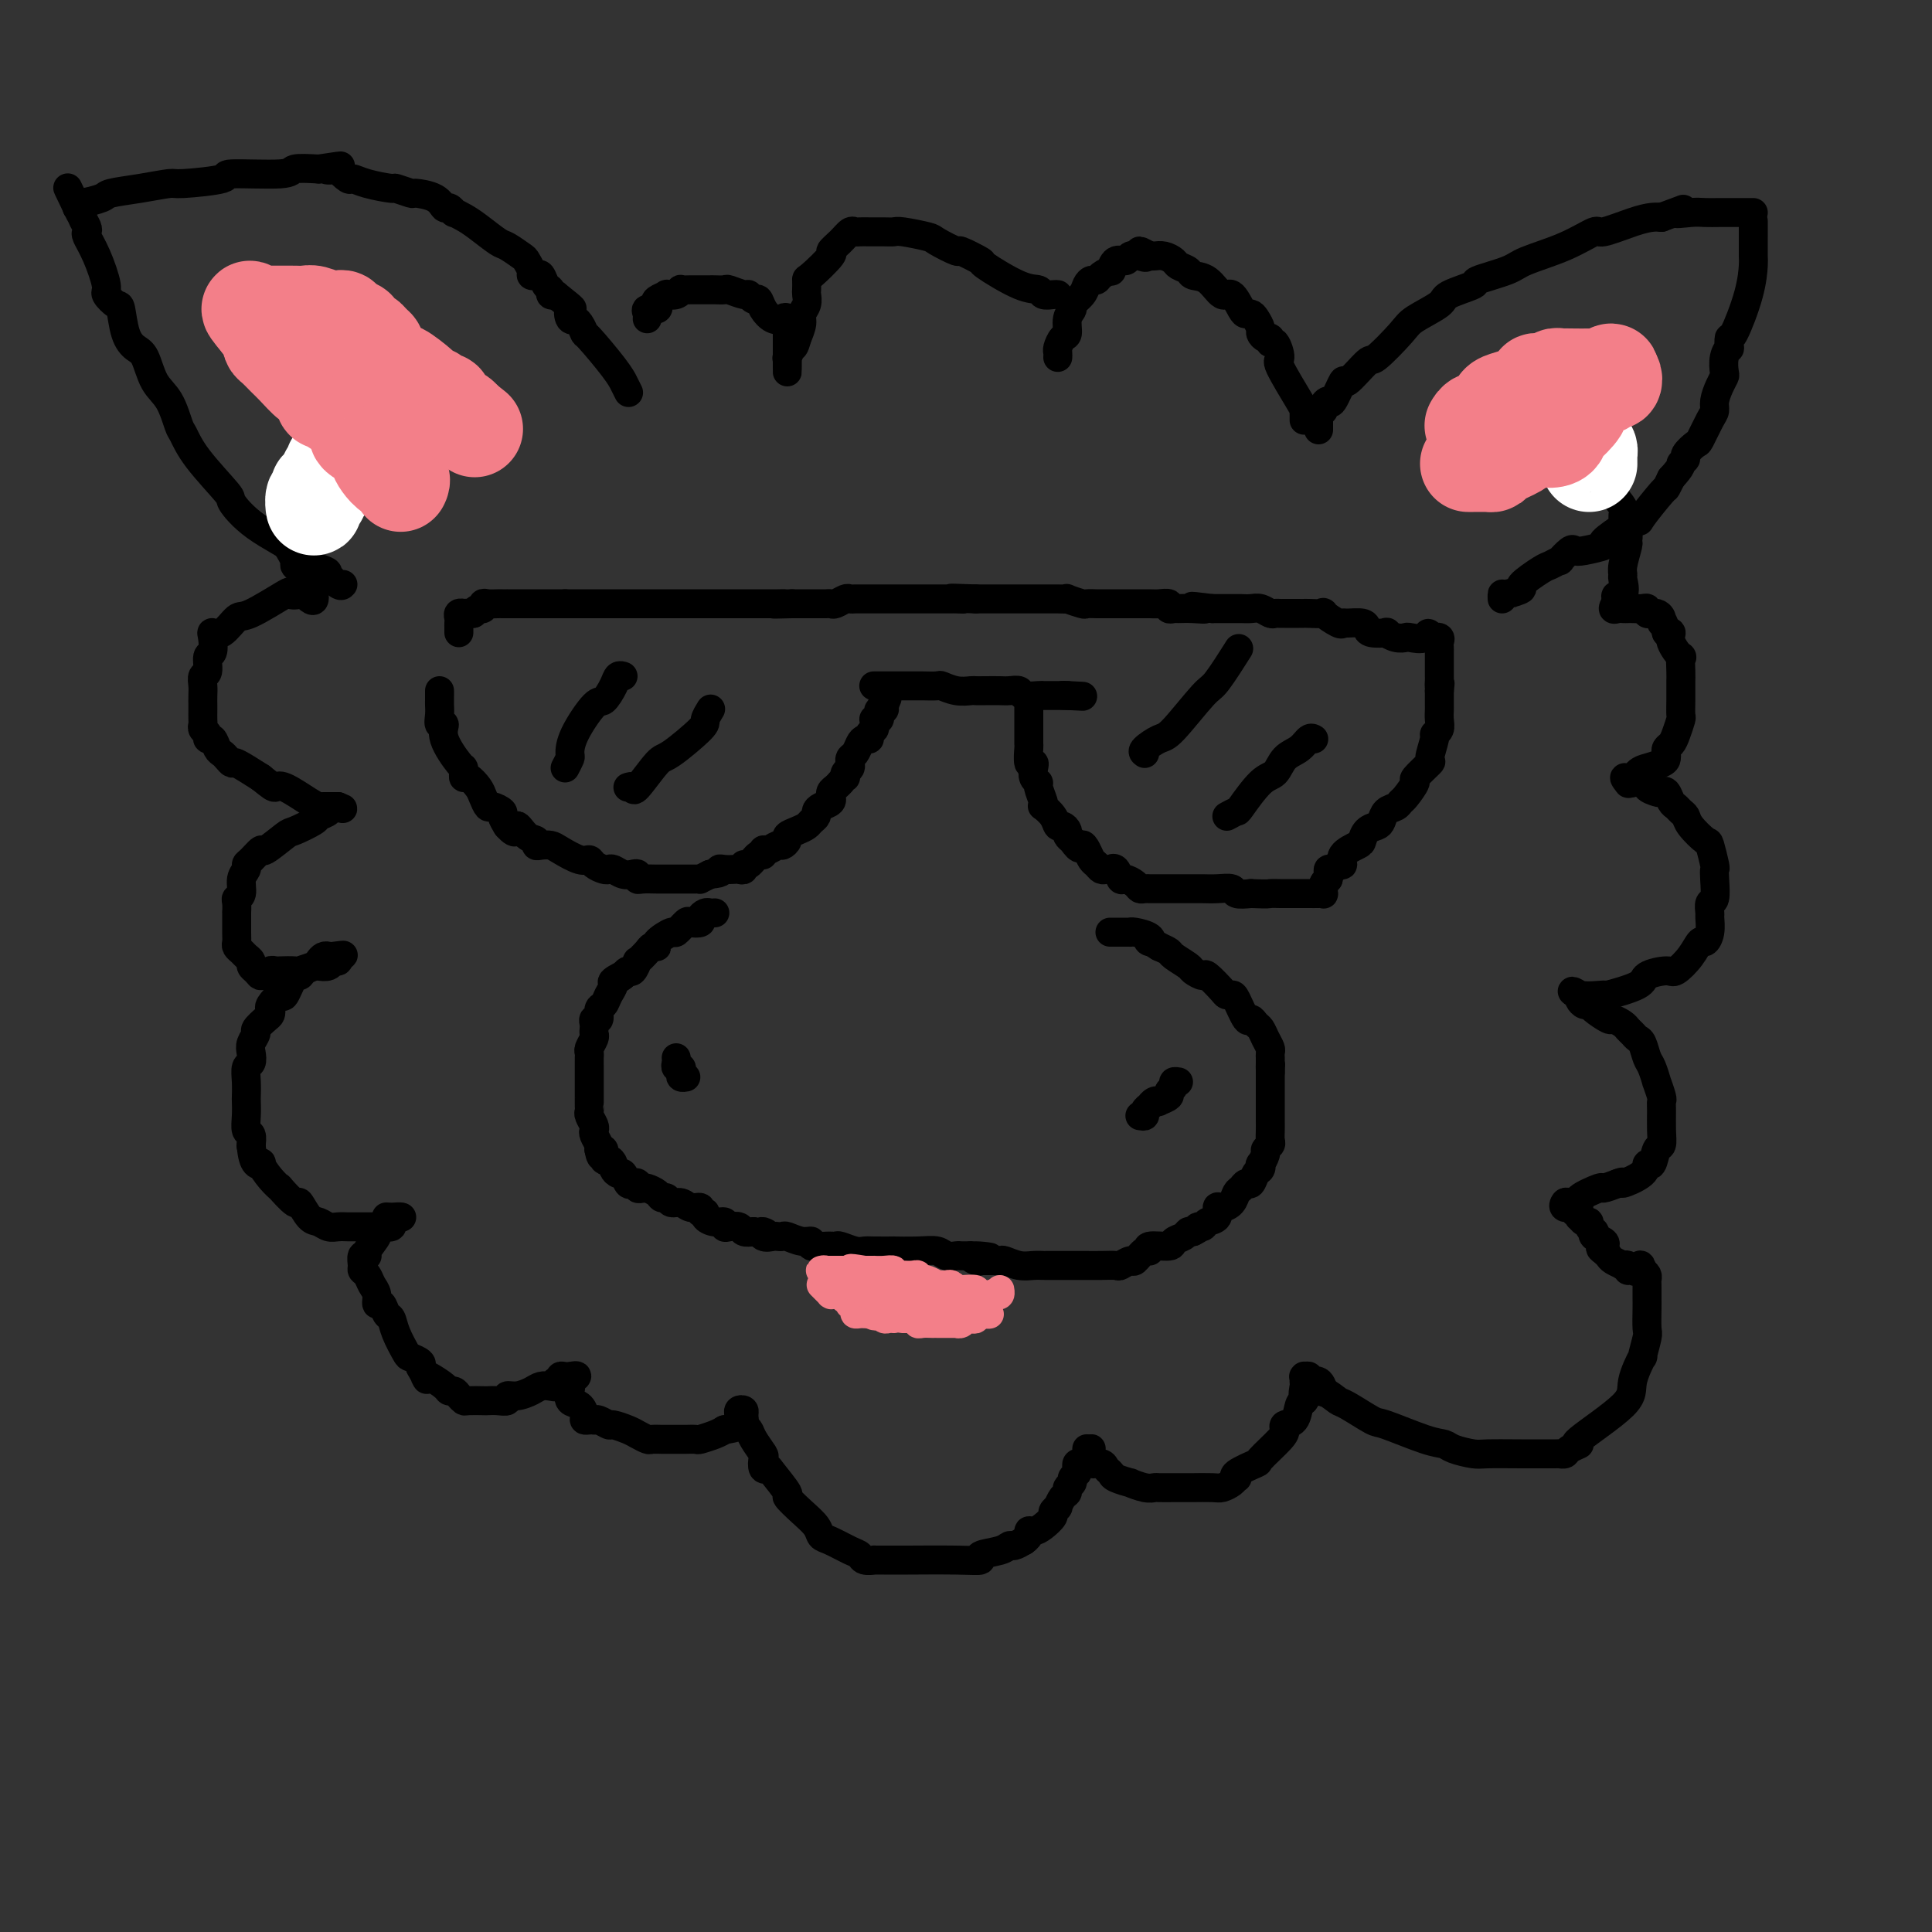 <svg viewBox='0 0 400 400' version='1.1' xmlns='http://www.w3.org/2000/svg' xmlns:xlink='http://www.w3.org/1999/xlink'><rect x="0" y="0" width="400" height="400" fill="#333333" stroke="none"/><g fill='none' stroke='#000000' stroke-width='6' stroke-linecap='round' stroke-linejoin='round'><path d='M148,189c-0.344,0.023 -0.688,0.045 -1,0c-0.312,-0.045 -0.593,-0.158 -1,0c-0.407,0.158 -0.939,0.586 -1,1c-0.061,0.414 0.351,0.813 0,1c-0.351,0.187 -1.465,0.162 -2,0c-0.535,-0.162 -0.493,-0.460 -1,0c-0.507,0.460 -1.565,1.678 -2,2c-0.435,0.322 -0.248,-0.252 -1,0c-0.752,0.252 -2.444,1.329 -3,2c-0.556,0.671 0.024,0.934 0,1c-0.024,0.066 -0.650,-0.066 -1,0c-0.350,0.066 -0.422,0.328 -1,1c-0.578,0.672 -1.660,1.752 -2,2c-0.340,0.248 0.064,-0.336 0,0c-0.064,0.336 -0.594,1.590 -1,2c-0.406,0.410 -0.687,-0.026 -1,0c-0.313,0.026 -0.656,0.513 -1,1'/><path d='M129,202c-2.814,1.960 -0.350,0.361 0,0c0.350,-0.361 -1.413,0.518 -2,1c-0.587,0.482 0.001,0.568 0,1c-0.001,0.432 -0.593,1.211 -1,2c-0.407,0.789 -0.631,1.587 -1,2c-0.369,0.413 -0.883,0.439 -1,1c-0.117,0.561 0.165,1.656 0,2c-0.165,0.344 -0.775,-0.064 -1,0c-0.225,0.064 -0.064,0.598 0,1c0.064,0.402 0.031,0.671 0,1c-0.031,0.329 -0.061,0.718 0,1c0.061,0.282 0.212,0.458 0,1c-0.212,0.542 -0.789,1.449 -1,2c-0.211,0.551 -0.057,0.746 0,1c0.057,0.254 0.015,0.566 0,1c-0.015,0.434 -0.004,0.989 0,2c0.004,1.011 0.001,2.476 0,3c-0.001,0.524 -0.000,0.105 0,0c0.000,-0.105 0.000,0.105 0,1c-0.000,0.895 -0.001,2.477 0,3c0.001,0.523 0.004,-0.011 0,0c-0.004,0.011 -0.015,0.566 0,1c0.015,0.434 0.056,0.745 0,1c-0.056,0.255 -0.207,0.453 0,1c0.207,0.547 0.774,1.442 1,2c0.226,0.558 0.112,0.778 0,1c-0.112,0.222 -0.223,0.444 0,1c0.223,0.556 0.778,1.444 1,2c0.222,0.556 0.111,0.778 0,1'/><path d='M124,238c0.548,3.124 0.916,0.433 1,0c0.084,-0.433 -0.118,1.391 0,2c0.118,0.609 0.556,0.004 1,0c0.444,-0.004 0.892,0.595 1,1c0.108,0.405 -0.126,0.617 0,1c0.126,0.383 0.612,0.939 1,1c0.388,0.061 0.677,-0.372 1,0c0.323,0.372 0.678,1.550 1,2c0.322,0.450 0.610,0.172 1,0c0.390,-0.172 0.882,-0.240 1,0c0.118,0.240 -0.137,0.786 0,1c0.137,0.214 0.667,0.095 1,0c0.333,-0.095 0.470,-0.165 1,0c0.530,0.165 1.455,0.565 2,1c0.545,0.435 0.712,0.905 1,1c0.288,0.095 0.698,-0.186 1,0c0.302,0.186 0.497,0.838 1,1c0.503,0.162 1.316,-0.168 2,0c0.684,0.168 1.240,0.832 2,1c0.760,0.168 1.726,-0.161 2,0c0.274,0.161 -0.143,0.813 0,1c0.143,0.187 0.847,-0.090 1,0c0.153,0.090 -0.244,0.546 0,1c0.244,0.454 1.130,0.905 2,1c0.870,0.095 1.724,-0.167 2,0c0.276,0.167 -0.025,0.763 0,1c0.025,0.237 0.378,0.115 1,0c0.622,-0.115 1.514,-0.223 2,0c0.486,0.223 0.568,0.778 1,1c0.432,0.222 1.216,0.111 2,0'/><path d='M156,255c4.504,1.486 2.766,0.202 2,0c-0.766,-0.202 -0.558,0.677 0,1c0.558,0.323 1.465,0.091 2,0c0.535,-0.091 0.698,-0.039 1,0c0.302,0.039 0.744,0.067 1,0c0.256,-0.067 0.327,-0.228 1,0c0.673,0.228 1.949,0.846 3,1c1.051,0.154 1.876,-0.156 2,0c0.124,0.156 -0.455,0.778 0,1c0.455,0.222 1.943,0.046 3,0c1.057,-0.046 1.684,0.040 2,0c0.316,-0.040 0.321,-0.207 1,0c0.679,0.207 2.030,0.787 3,1c0.970,0.213 1.557,0.057 2,0c0.443,-0.057 0.741,-0.016 2,0c1.259,0.016 3.478,0.008 4,0c0.522,-0.008 -0.652,-0.016 0,0c0.652,0.016 3.130,0.057 5,0c1.870,-0.057 3.131,-0.211 4,0c0.869,0.211 1.346,0.789 2,1c0.654,0.211 1.485,0.057 2,0c0.515,-0.057 0.716,-0.015 1,0c0.284,0.015 0.653,0.004 1,0c0.347,-0.004 0.674,-0.002 1,0'/><path d='M201,260c7.206,0.713 2.721,-0.005 1,0c-1.721,0.005 -0.678,0.734 0,1c0.678,0.266 0.992,0.070 1,0c0.008,-0.070 -0.290,-0.015 0,0c0.290,0.015 1.169,-0.010 2,0c0.831,0.010 1.614,0.055 2,0c0.386,-0.055 0.377,-0.211 1,0c0.623,0.211 1.880,0.789 3,1c1.120,0.211 2.104,0.057 3,0c0.896,-0.057 1.706,-0.015 2,0c0.294,0.015 0.073,0.004 1,0c0.927,-0.004 3.003,-0.001 4,0c0.997,0.001 0.917,0.000 1,0c0.083,-0.000 0.331,-0.000 1,0c0.669,0.000 1.761,0.001 2,0c0.239,-0.001 -0.374,-0.005 0,0c0.374,0.005 1.734,0.017 3,0c1.266,-0.017 2.436,-0.065 3,0c0.564,0.065 0.520,0.243 1,0c0.480,-0.243 1.484,-0.906 2,-1c0.516,-0.094 0.545,0.382 1,0c0.455,-0.382 1.335,-1.622 2,-2c0.665,-0.378 1.113,0.106 1,0c-0.113,-0.106 -0.787,-0.803 0,-1c0.787,-0.197 3.037,0.105 4,0c0.963,-0.105 0.640,-0.616 1,-1c0.360,-0.384 1.405,-0.642 2,-1c0.595,-0.358 0.742,-0.817 1,-1c0.258,-0.183 0.629,-0.092 1,0'/><path d='M247,255c2.648,-1.324 1.269,-1.133 1,-1c-0.269,0.133 0.571,0.208 1,0c0.429,-0.208 0.447,-0.699 1,-1c0.553,-0.301 1.640,-0.413 2,-1c0.360,-0.587 -0.006,-1.648 0,-2c0.006,-0.352 0.383,0.007 1,0c0.617,-0.007 1.475,-0.378 2,-1c0.525,-0.622 0.718,-1.494 1,-2c0.282,-0.506 0.654,-0.646 1,-1c0.346,-0.354 0.667,-0.922 1,-1c0.333,-0.078 0.676,0.335 1,0c0.324,-0.335 0.627,-1.417 1,-2c0.373,-0.583 0.817,-0.667 1,-1c0.183,-0.333 0.105,-0.916 0,-1c-0.105,-0.084 -0.238,0.329 0,0c0.238,-0.329 0.849,-1.401 1,-2c0.151,-0.599 -0.156,-0.727 0,-1c0.156,-0.273 0.774,-0.692 1,-1c0.226,-0.308 0.061,-0.506 0,-1c-0.061,-0.494 -0.016,-1.284 0,-2c0.016,-0.716 0.004,-1.358 0,-2c-0.004,-0.642 -0.001,-1.286 0,-2c0.001,-0.714 0.000,-1.500 0,-2c-0.000,-0.500 -0.000,-0.714 0,-1c0.000,-0.286 0.000,-0.644 0,-1c-0.000,-0.356 -0.000,-0.711 0,-1c0.000,-0.289 0.000,-0.511 0,-1c-0.000,-0.489 -0.000,-1.244 0,-2'/><path d='M263,222c0.155,-2.813 0.041,-1.345 0,-1c-0.041,0.345 -0.010,-0.432 0,-1c0.010,-0.568 -0.000,-0.929 0,-1c0.000,-0.071 0.011,0.146 0,0c-0.011,-0.146 -0.044,-0.654 0,-1c0.044,-0.346 0.166,-0.528 0,-1c-0.166,-0.472 -0.621,-1.233 -1,-2c-0.379,-0.767 -0.683,-1.540 -1,-2c-0.317,-0.460 -0.648,-0.607 -1,-1c-0.352,-0.393 -0.725,-1.033 -1,-1c-0.275,0.033 -0.453,0.740 -1,0c-0.547,-0.740 -1.464,-2.928 -2,-4c-0.536,-1.072 -0.692,-1.029 -1,-1c-0.308,0.029 -0.769,0.043 -1,0c-0.231,-0.043 -0.231,-0.143 -1,-1c-0.769,-0.857 -2.308,-2.471 -3,-3c-0.692,-0.529 -0.538,0.027 -1,0c-0.462,-0.027 -1.541,-0.637 -2,-1c-0.459,-0.363 -0.298,-0.479 -1,-1c-0.702,-0.521 -2.266,-1.448 -3,-2c-0.734,-0.552 -0.638,-0.729 -1,-1c-0.362,-0.271 -1.181,-0.635 -2,-1'/><path d='M240,196c-2.972,-1.884 -2.403,-1.093 -2,-1c0.403,0.093 0.641,-0.511 0,-1c-0.641,-0.489 -2.159,-0.863 -3,-1c-0.841,-0.137 -1.003,-0.037 -1,0c0.003,0.037 0.173,0.010 0,0c-0.173,-0.010 -0.687,-0.003 -1,0c-0.313,0.003 -0.424,0.001 -1,0c-0.576,-0.001 -1.617,-0.000 -2,0c-0.383,0.000 -0.110,0.000 0,0c0.110,-0.000 0.055,-0.000 0,0'/><path d='M140,219c0.030,0.303 0.060,0.607 0,1c-0.060,0.393 -0.208,0.876 0,1c0.208,0.124 0.774,-0.110 1,0c0.226,0.110 0.112,0.566 0,1c-0.112,0.434 -0.222,0.848 0,1c0.222,0.152 0.778,0.044 1,0c0.222,-0.044 0.111,-0.022 0,0'/><path d='M236,231c0.455,0.081 0.909,0.162 1,0c0.091,-0.162 -0.182,-0.565 0,-1c0.182,-0.435 0.817,-0.900 1,-1c0.183,-0.100 -0.087,0.166 0,0c0.087,-0.166 0.530,-0.766 1,-1c0.470,-0.234 0.967,-0.104 1,0c0.033,0.104 -0.399,0.182 0,0c0.399,-0.182 1.627,-0.623 2,-1c0.373,-0.377 -0.110,-0.689 0,-1c0.110,-0.311 0.813,-0.619 1,-1c0.187,-0.381 -0.142,-0.833 0,-1c0.142,-0.167 0.755,-0.048 1,0c0.245,0.048 0.123,0.024 0,0'/><path d='M91,143c-0.001,0.328 -0.001,0.656 0,1c0.001,0.344 0.005,0.703 0,1c-0.005,0.297 -0.018,0.531 0,1c0.018,0.469 0.068,1.173 0,2c-0.068,0.827 -0.253,1.776 0,2c0.253,0.224 0.944,-0.277 1,0c0.056,0.277 -0.521,1.332 0,3c0.521,1.668 2.142,3.948 3,5c0.858,1.052 0.955,0.876 1,1c0.045,0.124 0.039,0.546 0,1c-0.039,0.454 -0.112,0.938 0,1c0.112,0.062 0.410,-0.300 1,0c0.590,0.300 1.472,1.260 2,2c0.528,0.740 0.701,1.258 1,2c0.299,0.742 0.724,1.707 1,2c0.276,0.293 0.404,-0.086 1,0c0.596,0.086 1.660,0.639 2,1c0.340,0.361 -0.046,0.532 0,1c0.046,0.468 0.523,1.234 1,2'/><path d='M105,171c2.376,2.675 1.816,0.363 2,0c0.184,-0.363 1.114,1.223 2,2c0.886,0.777 1.730,0.746 2,1c0.270,0.254 -0.034,0.794 0,1c0.034,0.206 0.405,0.079 1,0c0.595,-0.079 1.415,-0.109 2,0c0.585,0.109 0.934,0.359 2,1c1.066,0.641 2.849,1.675 4,2c1.151,0.325 1.670,-0.057 2,0c0.330,0.057 0.473,0.555 1,1c0.527,0.445 1.440,0.837 2,1c0.560,0.163 0.767,0.095 1,0c0.233,-0.095 0.493,-0.218 1,0c0.507,0.218 1.261,0.776 2,1c0.739,0.224 1.462,0.112 2,0c0.538,-0.112 0.892,-0.226 1,0c0.108,0.226 -0.031,0.793 0,1c0.031,0.207 0.233,0.056 1,0c0.767,-0.056 2.100,-0.015 3,0c0.900,0.015 1.368,0.004 2,0c0.632,-0.004 1.430,-0.001 2,0c0.570,0.001 0.913,0.000 1,0c0.087,-0.000 -0.083,0.001 0,0c0.083,-0.001 0.420,-0.003 1,0c0.580,0.003 1.403,0.011 2,0c0.597,-0.011 0.968,-0.041 1,0c0.032,0.041 -0.277,0.155 0,0c0.277,-0.155 1.138,-0.577 2,-1'/><path d='M147,181c3.206,-0.226 2.222,-0.791 2,-1c-0.222,-0.209 0.318,-0.060 1,0c0.682,0.060 1.505,0.032 2,0c0.495,-0.032 0.661,-0.069 1,0c0.339,0.069 0.851,0.244 1,0c0.149,-0.244 -0.066,-0.907 0,-1c0.066,-0.093 0.412,0.382 1,0c0.588,-0.382 1.418,-1.623 2,-2c0.582,-0.377 0.915,0.110 1,0c0.085,-0.110 -0.078,-0.817 0,-1c0.078,-0.183 0.398,0.158 1,0c0.602,-0.158 1.488,-0.816 2,-1c0.512,-0.184 0.652,0.105 1,0c0.348,-0.105 0.905,-0.606 1,-1c0.095,-0.394 -0.272,-0.683 0,-1c0.272,-0.317 1.183,-0.662 2,-1c0.817,-0.338 1.541,-0.668 2,-1c0.459,-0.332 0.652,-0.666 1,-1c0.348,-0.334 0.850,-0.668 1,-1c0.150,-0.332 -0.051,-0.663 0,-1c0.051,-0.337 0.353,-0.682 1,-1c0.647,-0.318 1.640,-0.610 2,-1c0.360,-0.390 0.086,-0.879 0,-1c-0.086,-0.121 0.016,0.125 0,0c-0.016,-0.125 -0.149,-0.621 0,-1c0.149,-0.379 0.578,-0.640 1,-1c0.422,-0.360 0.835,-0.817 1,-1c0.165,-0.183 0.083,-0.091 0,0'/><path d='M174,162c1.326,-1.570 1.140,-0.994 1,-1c-0.140,-0.006 -0.234,-0.593 0,-1c0.234,-0.407 0.798,-0.633 1,-1c0.202,-0.367 0.043,-0.875 0,-1c-0.043,-0.125 0.030,0.134 0,0c-0.030,-0.134 -0.162,-0.662 0,-1c0.162,-0.338 0.617,-0.486 1,-1c0.383,-0.514 0.695,-1.395 1,-2c0.305,-0.605 0.603,-0.935 1,-1c0.397,-0.065 0.891,0.137 1,0c0.109,-0.137 -0.168,-0.611 0,-1c0.168,-0.389 0.781,-0.692 1,-1c0.219,-0.308 0.045,-0.621 0,-1c-0.045,-0.379 0.040,-0.823 0,-1c-0.040,-0.177 -0.203,-0.085 0,0c0.203,0.085 0.773,0.164 1,0c0.227,-0.164 0.112,-0.570 0,-1c-0.112,-0.430 -0.223,-0.885 0,-1c0.223,-0.115 0.778,0.110 1,0c0.222,-0.110 0.111,-0.555 0,-1'/><path d='M183,146c1.400,-2.711 0.400,-1.489 0,-1c-0.400,0.489 -0.200,0.244 0,0'/><path d='M181,142c-0.088,0.000 -0.175,0.000 0,0c0.175,-0.000 0.613,-0.000 1,0c0.387,0.000 0.724,0.000 1,0c0.276,-0.000 0.492,-0.000 1,0c0.508,0.000 1.310,0.000 2,0c0.690,-0.000 1.268,-0.001 2,0c0.732,0.001 1.616,0.004 2,0c0.384,-0.004 0.267,-0.015 1,0c0.733,0.015 2.314,0.057 3,0c0.686,-0.057 0.476,-0.211 1,0c0.524,0.211 1.782,0.789 3,1c1.218,0.211 2.395,0.057 3,0c0.605,-0.057 0.639,-0.016 1,0c0.361,0.016 1.050,0.008 2,0c0.950,-0.008 2.160,-0.016 3,0c0.840,0.016 1.310,0.057 2,0c0.690,-0.057 1.600,-0.211 2,0c0.400,0.211 0.291,0.789 1,1c0.709,0.211 2.237,0.057 3,0c0.763,-0.057 0.761,-0.015 1,0c0.239,0.015 0.718,0.004 1,0c0.282,-0.004 0.366,-0.001 1,0c0.634,0.001 1.817,0.001 3,0'/><path d='M221,144c6.190,0.310 1.667,0.083 0,0c-1.667,-0.083 -0.476,-0.024 0,0c0.476,0.024 0.238,0.012 0,0'/><path d='M213,145c0.000,0.331 0.000,0.661 0,1c-0.000,0.339 -0.000,0.686 0,1c0.000,0.314 0.000,0.594 0,1c-0.000,0.406 -0.000,0.939 0,1c0.000,0.061 0.000,-0.351 0,0c-0.000,0.351 -0.001,1.464 0,2c0.001,0.536 0.004,0.493 0,1c-0.004,0.507 -0.015,1.563 0,2c0.015,0.437 0.055,0.253 0,1c-0.055,0.747 -0.207,2.424 0,3c0.207,0.576 0.772,0.050 1,0c0.228,-0.050 0.117,0.375 0,1c-0.117,0.625 -0.241,1.450 0,2c0.241,0.550 0.847,0.825 1,1c0.153,0.175 -0.149,0.248 0,1c0.149,0.752 0.747,2.181 1,3c0.253,0.819 0.162,1.028 0,1c-0.162,-0.028 -0.393,-0.292 0,0c0.393,0.292 1.411,1.139 2,2c0.589,0.861 0.749,1.736 1,2c0.251,0.264 0.593,-0.084 1,0c0.407,0.084 0.879,0.600 1,1c0.121,0.400 -0.108,0.686 0,1c0.108,0.314 0.554,0.657 1,1'/><path d='M222,174c1.797,2.670 1.791,1.346 2,1c0.209,-0.346 0.633,0.285 1,1c0.367,0.715 0.677,1.512 1,2c0.323,0.488 0.660,0.667 1,1c0.340,0.333 0.682,0.819 1,1c0.318,0.181 0.610,0.056 1,0c0.390,-0.056 0.877,-0.044 1,0c0.123,0.044 -0.118,0.120 0,0c0.118,-0.120 0.595,-0.435 1,0c0.405,0.435 0.738,1.619 1,2c0.262,0.381 0.452,-0.042 1,0c0.548,0.042 1.452,0.547 2,1c0.548,0.453 0.738,0.853 1,1c0.262,0.147 0.594,0.039 1,0c0.406,-0.039 0.886,-0.011 1,0c0.114,0.011 -0.138,0.003 0,0c0.138,-0.003 0.665,-0.001 1,0c0.335,0.001 0.478,0.000 1,0c0.522,-0.000 1.423,-0.000 2,0c0.577,0.000 0.828,0.000 1,0c0.172,-0.000 0.263,-0.001 1,0c0.737,0.001 2.118,0.004 3,0c0.882,-0.004 1.264,-0.015 2,0c0.736,0.015 1.826,0.056 3,0c1.174,-0.056 2.431,-0.207 3,0c0.569,0.207 0.448,0.774 1,1c0.552,0.226 1.776,0.113 3,0'/><path d='M259,185c4.022,0.155 3.578,0.041 4,0c0.422,-0.041 1.709,-0.011 2,0c0.291,0.011 -0.413,0.003 0,0c0.413,-0.003 1.943,-0.001 3,0c1.057,0.001 1.642,0.001 2,0c0.358,-0.001 0.488,-0.004 1,0c0.512,0.004 1.405,0.016 2,0c0.595,-0.016 0.891,-0.060 1,0c0.109,0.060 0.032,0.223 0,0c-0.032,-0.223 -0.019,-0.833 0,-1c0.019,-0.167 0.044,0.109 0,0c-0.044,-0.109 -0.155,-0.603 0,-1c0.155,-0.397 0.578,-0.699 1,-1'/><path d='M275,182c0.105,-0.935 -0.132,-1.773 0,-2c0.132,-0.227 0.634,0.156 1,0c0.366,-0.156 0.595,-0.853 1,-1c0.405,-0.147 0.986,0.255 1,0c0.014,-0.255 -0.540,-1.168 0,-2c0.540,-0.832 2.172,-1.584 3,-2c0.828,-0.416 0.851,-0.497 1,-1c0.149,-0.503 0.425,-1.430 1,-2c0.575,-0.570 1.450,-0.783 2,-1c0.550,-0.217 0.776,-0.437 1,-1c0.224,-0.563 0.447,-1.468 1,-2c0.553,-0.532 1.437,-0.689 2,-1c0.563,-0.311 0.803,-0.774 1,-1c0.197,-0.226 0.349,-0.214 1,-1c0.651,-0.786 1.800,-2.368 2,-3c0.200,-0.632 -0.550,-0.312 0,-1c0.550,-0.688 2.400,-2.383 3,-3c0.600,-0.617 -0.049,-0.157 0,-1c0.049,-0.843 0.798,-2.989 1,-4c0.202,-1.011 -0.142,-0.886 0,-1c0.142,-0.114 0.770,-0.465 1,-1c0.230,-0.535 0.062,-1.253 0,-2c-0.062,-0.747 -0.017,-1.524 0,-2c0.017,-0.476 0.004,-0.652 0,-1c-0.004,-0.348 -0.001,-0.866 0,-1c0.001,-0.134 0.000,0.118 0,0c-0.000,-0.118 -0.000,-0.605 0,-1c0.000,-0.395 0.000,-0.697 0,-1'/><path d='M298,143c0.309,-2.503 0.083,-1.262 0,-1c-0.083,0.262 -0.022,-0.455 0,-1c0.022,-0.545 0.006,-0.920 0,-1c-0.006,-0.080 -0.002,0.133 0,0c0.002,-0.133 0.000,-0.613 0,-1c-0.000,-0.387 0.000,-0.681 0,-1c-0.000,-0.319 -0.000,-0.663 0,-1c0.000,-0.337 0.002,-0.668 0,-1c-0.002,-0.332 -0.006,-0.663 0,-1c0.006,-0.337 0.022,-0.678 0,-1c-0.022,-0.322 -0.083,-0.625 0,-1c0.083,-0.375 0.309,-0.821 0,-1c-0.309,-0.179 -1.155,-0.089 -2,0'/><path d='M296,132c-0.364,-1.703 -0.274,-0.460 -1,0c-0.726,0.460 -2.269,0.137 -3,0c-0.731,-0.137 -0.651,-0.089 -1,0c-0.349,0.089 -1.127,0.217 -2,0c-0.873,-0.217 -1.843,-0.780 -2,-1c-0.157,-0.220 0.497,-0.097 0,0c-0.497,0.097 -2.147,0.169 -3,0c-0.853,-0.169 -0.909,-0.579 -1,-1c-0.091,-0.421 -0.219,-0.852 -1,-1c-0.781,-0.148 -2.217,-0.011 -3,0c-0.783,0.011 -0.914,-0.102 -1,0c-0.086,0.102 -0.128,0.420 -1,0c-0.872,-0.420 -2.574,-1.577 -3,-2c-0.426,-0.423 0.425,-0.113 0,0c-0.425,0.113 -2.127,0.030 -3,0c-0.873,-0.030 -0.917,-0.008 -1,0c-0.083,0.008 -0.207,0.003 -1,0c-0.793,-0.003 -2.257,-0.005 -3,0c-0.743,0.005 -0.765,0.015 -1,0c-0.235,-0.015 -0.682,-0.057 -1,0c-0.318,0.057 -0.505,0.211 -1,0c-0.495,-0.211 -1.297,-0.789 -2,-1c-0.703,-0.211 -1.305,-0.057 -2,0c-0.695,0.057 -1.481,0.015 -2,0c-0.519,-0.015 -0.769,-0.004 -1,0c-0.231,0.004 -0.443,0.001 -1,0c-0.557,-0.001 -1.458,-0.000 -2,0c-0.542,0.000 -0.726,0.000 -1,0c-0.274,-0.000 -0.637,-0.000 -1,0'/><path d='M251,126c-7.339,-0.928 -3.186,-0.248 -2,0c1.186,0.248 -0.595,0.063 -2,0c-1.405,-0.063 -2.436,-0.003 -3,0c-0.564,0.003 -0.663,-0.052 -1,0c-0.337,0.052 -0.911,0.210 -1,0c-0.089,-0.210 0.309,-0.788 0,-1c-0.309,-0.212 -1.324,-0.057 -2,0c-0.676,0.057 -1.011,0.015 -2,0c-0.989,-0.015 -2.631,-0.004 -4,0c-1.369,0.004 -2.465,0.001 -3,0c-0.535,-0.001 -0.508,0.001 -1,0c-0.492,-0.001 -1.503,-0.004 -2,0c-0.497,0.004 -0.482,0.015 -1,0c-0.518,-0.015 -1.570,-0.057 -2,0c-0.430,0.057 -0.237,0.211 -1,0c-0.763,-0.211 -2.480,-0.789 -3,-1c-0.520,-0.211 0.159,-0.057 0,0c-0.159,0.057 -1.155,0.015 -2,0c-0.845,-0.015 -1.537,-0.004 -2,0c-0.463,0.004 -0.695,0.001 -1,0c-0.305,-0.001 -0.684,-0.000 -1,0c-0.316,0.000 -0.570,0.000 -1,0c-0.430,-0.000 -1.036,-0.000 -2,0c-0.964,0.000 -2.285,0.000 -3,0c-0.715,-0.000 -0.824,-0.000 -1,0c-0.176,0.000 -0.418,0.000 -1,0c-0.582,-0.000 -1.503,-0.000 -2,0c-0.497,0.000 -0.571,0.000 -1,0c-0.429,-0.000 -1.215,-0.000 -2,0'/><path d='M202,124c-8.212,-0.309 -4.242,-0.083 -3,0c1.242,0.083 -0.244,0.022 -1,0c-0.756,-0.022 -0.784,-0.006 -1,0c-0.216,0.006 -0.621,0.002 -1,0c-0.379,-0.002 -0.731,-0.000 -1,0c-0.269,0.000 -0.453,0.000 -1,0c-0.547,-0.000 -1.455,-0.000 -2,0c-0.545,0.000 -0.727,0.000 -1,0c-0.273,-0.000 -0.637,-0.000 -1,0c-0.363,0.000 -0.726,0.000 -1,0c-0.274,-0.000 -0.458,-0.000 -1,0c-0.542,0.000 -1.441,0.000 -2,0c-0.559,-0.000 -0.779,-0.000 -1,0c-0.221,0.000 -0.444,0.000 -1,0c-0.556,-0.000 -1.444,-0.000 -2,0c-0.556,0.000 -0.779,0.000 -1,0c-0.221,-0.000 -0.439,-0.001 -1,0c-0.561,0.001 -1.463,0.004 -2,0c-0.537,-0.004 -0.707,-0.015 -1,0c-0.293,0.015 -0.709,0.057 -1,0c-0.291,-0.057 -0.458,-0.211 -1,0c-0.542,0.211 -1.459,0.789 -2,1c-0.541,0.211 -0.707,0.057 -1,0c-0.293,-0.057 -0.712,-0.015 -1,0c-0.288,0.015 -0.445,0.004 -1,0c-0.555,-0.004 -1.510,-0.001 -2,0c-0.490,0.001 -0.517,0.000 -1,0c-0.483,-0.000 -1.424,-0.000 -2,0c-0.576,0.000 -0.788,0.000 -1,0'/><path d='M164,125c-6.283,0.155 -2.991,0.041 -2,0c0.991,-0.041 -0.319,-0.011 -1,0c-0.681,0.011 -0.735,0.003 -1,0c-0.265,-0.003 -0.743,-0.001 -1,0c-0.257,0.001 -0.293,0.000 -1,0c-0.707,-0.000 -2.083,-0.000 -3,0c-0.917,0.000 -1.373,0.000 -2,0c-0.627,-0.000 -1.425,-0.000 -2,0c-0.575,0.000 -0.928,0.000 -1,0c-0.072,-0.000 0.135,-0.000 0,0c-0.135,0.000 -0.613,0.000 -1,0c-0.387,-0.000 -0.685,-0.000 -1,0c-0.315,0.000 -0.648,0.000 -1,0c-0.352,-0.000 -0.722,-0.000 -1,0c-0.278,0.000 -0.463,0.000 -1,0c-0.537,-0.000 -1.426,-0.000 -2,0c-0.574,0.000 -0.833,0.000 -1,0c-0.167,-0.000 -0.242,-0.000 -1,0c-0.758,0.000 -2.197,0.000 -3,0c-0.803,-0.000 -0.968,-0.000 -1,0c-0.032,0.000 0.071,0.000 -1,0c-1.071,-0.000 -3.315,-0.000 -4,0c-0.685,0.000 0.188,0.000 0,0c-0.188,-0.000 -1.437,-0.000 -2,0c-0.563,0.000 -0.439,-0.000 -1,0c-0.561,0.000 -1.807,-0.000 -3,0c-1.193,0.000 -2.334,-0.000 -3,0c-0.666,0.000 -0.859,-0.000 -1,0c-0.141,0.000 -0.230,-0.000 -1,0c-0.770,0.000 -2.220,0.000 -3,0c-0.780,0.000 -0.890,0.000 -1,0'/><path d='M117,125c-7.662,0.000 -3.316,0.000 -2,0c1.316,-0.000 -0.399,-0.000 -1,0c-0.601,0.000 -0.088,0.000 0,0c0.088,-0.000 -0.249,-0.000 -1,0c-0.751,0.000 -1.917,0.000 -3,0c-1.083,-0.000 -2.082,-0.000 -3,0c-0.918,0.000 -1.755,0.000 -2,0c-0.245,-0.000 0.102,-0.001 0,0c-0.102,0.001 -0.654,0.004 -1,0c-0.346,-0.004 -0.488,-0.016 -1,0c-0.512,0.016 -1.394,0.060 -2,0c-0.606,-0.060 -0.936,-0.222 -1,0c-0.064,0.222 0.137,0.829 0,1c-0.137,0.171 -0.610,-0.094 -1,0c-0.390,0.094 -0.695,0.547 -1,1'/><path d='M98,127c-3.101,0.310 -1.353,0.086 -1,0c0.353,-0.086 -0.690,-0.034 -1,0c-0.310,0.034 0.113,0.050 0,0c-0.113,-0.050 -0.762,-0.167 -1,0c-0.238,0.167 -0.064,0.619 0,1c0.064,0.381 0.017,0.690 0,1c-0.017,0.310 -0.005,0.619 0,1c0.005,0.381 0.001,0.833 0,1c-0.001,0.167 -0.000,0.048 0,0c0.000,-0.048 0.000,-0.024 0,0'/><path d='M91,87c-0.877,0.004 -1.755,0.008 -2,0c-0.245,-0.008 0.142,-0.029 -1,0c-1.142,0.029 -3.812,0.107 -5,0c-1.188,-0.107 -0.893,-0.397 -2,0c-1.107,0.397 -3.615,1.483 -5,2c-1.385,0.517 -1.647,0.466 -2,1c-0.353,0.534 -0.798,1.653 -2,2c-1.202,0.347 -3.161,-0.078 -4,0c-0.839,0.078 -0.557,0.660 -1,1c-0.443,0.340 -1.611,0.438 -2,1c-0.389,0.562 0.001,1.588 0,2c-0.001,0.412 -0.391,0.210 -1,0c-0.609,-0.210 -1.435,-0.427 -2,0c-0.565,0.427 -0.868,1.498 -1,2c-0.132,0.502 -0.092,0.436 0,1c0.092,0.564 0.235,1.758 0,2c-0.235,0.242 -0.847,-0.468 -1,0c-0.153,0.468 0.155,2.115 0,3c-0.155,0.885 -0.772,1.007 -1,1c-0.228,-0.007 -0.065,-0.145 0,0c0.065,0.145 0.033,0.572 0,1'/><path d='M59,106c-0.468,1.349 -0.139,-0.279 0,0c0.139,0.279 0.089,2.465 0,3c-0.089,0.535 -0.216,-0.582 0,0c0.216,0.582 0.775,2.863 1,4c0.225,1.137 0.114,1.130 0,1c-0.114,-0.130 -0.233,-0.382 0,0c0.233,0.382 0.818,1.398 1,2c0.182,0.602 -0.038,0.791 0,1c0.038,0.209 0.336,0.438 1,1c0.664,0.562 1.694,1.457 2,2c0.306,0.543 -0.114,0.733 0,1c0.114,0.267 0.761,0.610 1,1c0.239,0.390 0.068,0.826 0,1c-0.068,0.174 -0.034,0.087 0,0'/><path d='M65,123c0.500,2.635 -1.249,0.721 -2,0c-0.751,-0.721 -0.504,-0.249 -1,0c-0.496,0.249 -1.736,0.274 -2,0c-0.264,-0.274 0.447,-0.848 -1,0c-1.447,0.848 -5.054,3.118 -7,4c-1.946,0.882 -2.233,0.377 -3,1c-0.767,0.623 -2.013,2.374 -3,3c-0.987,0.626 -1.713,0.126 -2,0c-0.287,-0.126 -0.133,0.122 0,1c0.133,0.878 0.246,2.385 0,3c-0.246,0.615 -0.850,0.338 -1,1c-0.150,0.662 0.156,2.261 0,3c-0.156,0.739 -0.774,0.617 -1,1c-0.226,0.383 -0.061,1.272 0,2c0.061,0.728 0.017,1.294 0,2c-0.017,0.706 -0.006,1.551 0,2c0.006,0.449 0.005,0.501 0,1c-0.005,0.499 -0.016,1.444 0,2c0.016,0.556 0.060,0.721 0,1c-0.060,0.279 -0.223,0.670 0,1c0.223,0.330 0.833,0.599 1,1c0.167,0.401 -0.110,0.933 0,1c0.110,0.067 0.608,-0.332 1,0c0.392,0.332 0.680,1.393 1,2c0.320,0.607 0.674,0.759 1,1c0.326,0.241 0.623,0.570 1,1c0.377,0.430 0.832,0.962 1,1c0.168,0.038 0.048,-0.418 1,0c0.952,0.418 2.976,1.709 5,3'/><path d='M54,161c2.333,1.890 2.666,2.114 3,2c0.334,-0.114 0.671,-0.566 2,0c1.329,0.566 3.652,2.152 5,3c1.348,0.848 1.720,0.959 2,1c0.280,0.041 0.467,0.011 1,0c0.533,-0.011 1.411,-0.003 2,0c0.589,0.003 0.889,0.001 1,0c0.111,-0.001 0.032,-0.000 0,0c-0.032,0.000 -0.016,0.000 0,0'/><path d='M70,167c2.277,0.882 -0.031,0.086 -1,0c-0.969,-0.086 -0.599,0.538 -1,1c-0.401,0.462 -1.572,0.763 -2,1c-0.428,0.237 -0.113,0.412 -1,1c-0.887,0.588 -2.976,1.590 -4,2c-1.024,0.410 -0.982,0.228 -2,1c-1.018,0.772 -3.095,2.496 -4,3c-0.905,0.504 -0.639,-0.214 -1,0c-0.361,0.214 -1.350,1.360 -2,2c-0.650,0.640 -0.963,0.774 -1,1c-0.037,0.226 0.200,0.546 0,1c-0.200,0.454 -0.838,1.044 -1,2c-0.162,0.956 0.153,2.277 0,3c-0.153,0.723 -0.773,0.848 -1,1c-0.227,0.152 -0.061,0.331 0,1c0.061,0.669 0.015,1.828 0,2c-0.015,0.172 -0.001,-0.645 0,0c0.001,0.645 -0.011,2.750 0,4c0.011,1.250 0.045,1.644 0,2c-0.045,0.356 -0.171,0.673 0,1c0.171,0.327 0.637,0.665 1,1c0.363,0.335 0.623,0.667 1,1c0.377,0.333 0.871,0.667 1,1c0.129,0.333 -0.106,0.667 0,1c0.106,0.333 0.553,0.667 1,1'/><path d='M53,201c0.802,1.004 0.807,1.015 1,1c0.193,-0.015 0.574,-0.057 1,0c0.426,0.057 0.896,0.211 1,0c0.104,-0.211 -0.157,-0.788 0,-1c0.157,-0.212 0.732,-0.061 1,0c0.268,0.061 0.228,0.030 1,0c0.772,-0.030 2.357,-0.060 3,0c0.643,0.060 0.343,0.208 1,0c0.657,-0.208 2.271,-0.773 3,-1c0.729,-0.227 0.574,-0.116 1,0c0.426,0.116 1.434,0.237 2,0c0.566,-0.237 0.691,-0.833 1,-1c0.309,-0.167 0.803,0.095 1,0c0.197,-0.095 0.099,-0.548 0,-1'/><path d='M70,198c2.452,-0.467 0.081,-0.136 -1,0c-1.081,0.136 -0.871,0.077 -1,0c-0.129,-0.077 -0.598,-0.174 -1,0c-0.402,0.174 -0.736,0.617 -1,1c-0.264,0.383 -0.456,0.707 -1,1c-0.544,0.293 -1.440,0.556 -2,1c-0.560,0.444 -0.785,1.068 -1,1c-0.215,-0.068 -0.422,-0.828 -1,0c-0.578,0.828 -1.527,3.244 -2,4c-0.473,0.756 -0.468,-0.149 -1,0c-0.532,0.149 -1.600,1.353 -2,2c-0.400,0.647 -0.130,0.736 0,1c0.130,0.264 0.122,0.704 0,1c-0.122,0.296 -0.359,0.449 -1,1c-0.641,0.551 -1.687,1.500 -2,2c-0.313,0.500 0.109,0.552 0,1c-0.109,0.448 -0.747,1.291 -1,2c-0.253,0.709 -0.120,1.283 0,2c0.120,0.717 0.228,1.577 0,2c-0.228,0.423 -0.793,0.409 -1,1c-0.207,0.591 -0.056,1.787 0,3c0.056,1.213 0.019,2.442 0,3c-0.019,0.558 -0.019,0.444 0,1c0.019,0.556 0.058,1.782 0,3c-0.058,1.218 -0.211,2.430 0,3c0.211,0.570 0.788,0.500 1,1c0.212,0.500 0.061,1.572 0,2c-0.061,0.428 -0.030,0.214 0,0'/><path d='M52,237c0.321,4.658 1.624,4.303 2,4c0.376,-0.303 -0.176,-0.552 0,0c0.176,0.552 1.079,1.907 2,3c0.921,1.093 1.860,1.925 2,2c0.140,0.075 -0.521,-0.608 0,0c0.521,0.608 2.222,2.506 3,3c0.778,0.494 0.631,-0.418 1,0c0.369,0.418 1.254,2.164 2,3c0.746,0.836 1.352,0.760 2,1c0.648,0.240 1.337,0.796 2,1c0.663,0.204 1.300,0.054 2,0c0.700,-0.054 1.463,-0.014 2,0c0.537,0.014 0.847,0.001 2,0c1.153,-0.001 3.149,0.010 4,0c0.851,-0.010 0.558,-0.041 1,0c0.442,0.041 1.618,0.155 2,0c0.382,-0.155 -0.032,-0.578 0,-1c0.032,-0.422 0.509,-0.845 1,-1c0.491,-0.155 0.998,-0.044 1,0c0.002,0.044 -0.499,0.022 -1,0'/><path d='M82,252c2.628,0.008 0.199,0.028 -1,0c-1.199,-0.028 -1.166,-0.102 -1,0c0.166,0.102 0.466,0.382 0,1c-0.466,0.618 -1.698,1.575 -2,2c-0.302,0.425 0.326,0.317 0,1c-0.326,0.683 -1.605,2.158 -2,3c-0.395,0.842 0.093,1.051 0,1c-0.093,-0.051 -0.768,-0.361 -1,0c-0.232,0.361 -0.020,1.395 0,2c0.020,0.605 -0.153,0.783 0,1c0.153,0.217 0.633,0.473 1,1c0.367,0.527 0.623,1.325 1,2c0.377,0.675 0.875,1.226 1,2c0.125,0.774 -0.122,1.770 0,2c0.122,0.230 0.614,-0.306 1,0c0.386,0.306 0.665,1.454 1,2c0.335,0.546 0.724,0.489 1,1c0.276,0.511 0.439,1.590 1,3c0.561,1.410 1.522,3.151 2,4c0.478,0.849 0.475,0.805 1,1c0.525,0.195 1.579,0.627 2,1c0.421,0.373 0.211,0.686 0,1'/><path d='M87,283c2.068,3.730 1.237,2.554 1,2c-0.237,-0.554 0.122,-0.485 1,0c0.878,0.485 2.277,1.388 3,2c0.723,0.612 0.769,0.935 1,1c0.231,0.065 0.647,-0.126 1,0c0.353,0.126 0.643,0.570 1,1c0.357,0.430 0.781,0.847 1,1c0.219,0.153 0.235,0.042 1,0c0.765,-0.042 2.281,-0.015 3,0c0.719,0.015 0.643,0.019 1,0c0.357,-0.019 1.149,-0.060 2,0c0.851,0.060 1.761,0.223 2,0c0.239,-0.223 -0.192,-0.830 0,-1c0.192,-0.170 1.008,0.099 2,0c0.992,-0.099 2.160,-0.567 3,-1c0.840,-0.433 1.354,-0.833 2,-1c0.646,-0.167 1.426,-0.101 2,0c0.574,0.101 0.941,0.237 1,0c0.059,-0.237 -0.191,-0.848 0,-1c0.191,-0.152 0.822,0.155 1,0c0.178,-0.155 -0.096,-0.774 0,-1c0.096,-0.226 0.562,-0.061 1,0c0.438,0.061 0.849,0.016 1,0c0.151,-0.016 0.043,-0.005 0,0c-0.043,0.005 -0.022,0.002 0,0'/><path d='M118,285c2.787,-0.600 0.753,0.402 0,1c-0.753,0.598 -0.226,0.794 0,1c0.226,0.206 0.151,0.423 0,1c-0.151,0.577 -0.377,1.514 0,2c0.377,0.486 1.359,0.523 2,1c0.641,0.477 0.942,1.396 1,2c0.058,0.604 -0.126,0.893 0,1c0.126,0.107 0.563,0.033 1,0c0.437,-0.033 0.875,-0.024 1,0c0.125,0.024 -0.062,0.062 0,0c0.062,-0.062 0.372,-0.224 1,0c0.628,0.224 1.573,0.834 2,1c0.427,0.166 0.337,-0.113 1,0c0.663,0.113 2.080,0.619 3,1c0.920,0.381 1.344,0.638 2,1c0.656,0.362 1.546,0.829 2,1c0.454,0.171 0.474,0.046 1,0c0.526,-0.046 1.560,-0.013 2,0c0.440,0.013 0.287,0.004 1,0c0.713,-0.004 2.292,-0.004 3,0c0.708,0.004 0.546,0.012 1,0c0.454,-0.012 1.524,-0.044 2,0c0.476,0.044 0.359,0.166 1,0c0.641,-0.166 2.040,-0.619 3,-1c0.960,-0.381 1.480,-0.691 2,-1'/><path d='M150,296c3.093,-0.487 2.825,-0.706 3,-1c0.175,-0.294 0.793,-0.664 1,-1c0.207,-0.336 0.003,-0.637 0,-1c-0.003,-0.363 0.195,-0.788 0,-1c-0.195,-0.212 -0.783,-0.211 -1,0c-0.217,0.211 -0.062,0.632 0,1c0.062,0.368 0.031,0.684 0,1'/><path d='M153,294c0.705,-0.359 0.967,-0.257 1,0c0.033,0.257 -0.163,0.669 0,1c0.163,0.331 0.684,0.579 1,1c0.316,0.421 0.428,1.013 1,2c0.572,0.987 1.604,2.369 2,3c0.396,0.631 0.157,0.509 0,1c-0.157,0.491 -0.230,1.593 0,2c0.230,0.407 0.764,0.118 1,0c0.236,-0.118 0.175,-0.064 1,1c0.825,1.064 2.535,3.140 3,4c0.465,0.860 -0.316,0.506 0,1c0.316,0.494 1.730,1.838 3,3c1.270,1.162 2.396,2.142 3,3c0.604,0.858 0.685,1.593 1,2c0.315,0.407 0.863,0.487 2,1c1.137,0.513 2.863,1.458 4,2c1.137,0.542 1.685,0.681 2,1c0.315,0.319 0.396,0.817 1,1c0.604,0.183 1.730,0.049 2,0c0.270,-0.049 -0.314,-0.013 0,0c0.314,0.013 1.528,0.003 2,0c0.472,-0.003 0.202,-0.000 1,0c0.798,0.000 2.666,-0.003 3,0c0.334,0.003 -0.864,0.012 1,0c1.864,-0.012 6.790,-0.046 10,0c3.210,0.046 4.705,0.171 5,0c0.295,-0.171 -0.609,-0.637 0,-1c0.609,-0.363 2.730,-0.623 4,-1c1.270,-0.377 1.688,-0.871 2,-1c0.312,-0.129 0.518,0.106 1,0c0.482,-0.106 1.241,-0.553 2,-1'/><path d='M212,319c1.582,-1.080 1.036,-1.781 1,-2c-0.036,-0.219 0.439,0.042 1,0c0.561,-0.042 1.207,-0.388 2,-1c0.793,-0.612 1.732,-1.491 2,-2c0.268,-0.509 -0.134,-0.647 0,-1c0.134,-0.353 0.805,-0.921 1,-1c0.195,-0.079 -0.087,0.330 0,0c0.087,-0.330 0.544,-1.398 1,-2c0.456,-0.602 0.910,-0.739 1,-1c0.090,-0.261 -0.186,-0.647 0,-1c0.186,-0.353 0.834,-0.673 1,-1c0.166,-0.327 -0.149,-0.662 0,-1c0.149,-0.338 0.762,-0.679 1,-1c0.238,-0.321 0.102,-0.624 0,-1c-0.102,-0.376 -0.171,-0.827 0,-1c0.171,-0.173 0.582,-0.068 1,0c0.418,0.068 0.844,0.101 1,0c0.156,-0.101 0.042,-0.335 0,-1c-0.042,-0.665 -0.012,-1.761 0,-2c0.012,-0.239 0.006,0.381 0,1'/><path d='M225,301c1.943,-2.541 0.299,0.107 0,1c-0.299,0.893 0.747,0.032 1,0c0.253,-0.032 -0.285,0.765 0,1c0.285,0.235 1.395,-0.091 2,0c0.605,0.091 0.706,0.598 1,1c0.294,0.402 0.782,0.700 1,1c0.218,0.300 0.167,0.602 1,1c0.833,0.398 2.550,0.891 3,1c0.450,0.109 -0.369,-0.167 0,0c0.369,0.167 1.924,0.777 3,1c1.076,0.223 1.672,0.060 2,0c0.328,-0.060 0.389,-0.016 1,0c0.611,0.016 1.773,0.005 3,0c1.227,-0.005 2.517,-0.004 3,0c0.483,0.004 0.157,0.011 1,0c0.843,-0.011 2.854,-0.041 4,0c1.146,0.041 1.427,0.153 2,0c0.573,-0.153 1.436,-0.570 2,-1c0.564,-0.430 0.827,-0.872 1,-1c0.173,-0.128 0.257,0.057 0,0c-0.257,-0.057 -0.853,-0.358 0,-1c0.853,-0.642 3.155,-1.626 4,-2c0.845,-0.374 0.233,-0.140 1,-1c0.767,-0.860 2.912,-2.815 4,-4c1.088,-1.185 1.117,-1.599 1,-2c-0.117,-0.401 -0.382,-0.788 0,-1c0.382,-0.212 1.411,-0.249 2,-1c0.589,-0.751 0.740,-2.214 1,-3c0.260,-0.786 0.630,-0.893 1,-1'/><path d='M270,290c1.547,-2.134 0.415,-0.968 0,-1c-0.415,-0.032 -0.111,-1.262 0,-2c0.111,-0.738 0.030,-0.982 0,-1c-0.030,-0.018 -0.008,0.191 0,0c0.008,-0.191 0.002,-0.783 0,-1c-0.002,-0.217 -0.001,-0.058 0,0c0.001,0.058 0.000,0.016 0,0c-0.000,-0.016 -0.000,-0.004 0,0c0.000,0.004 0.000,0.001 0,0c-0.000,-0.001 0.000,-0.000 0,0c-0.000,0.000 -0.000,0.000 0,0c0.000,-0.000 0.000,-0.000 0,0c-0.000,0.000 -0.001,0.000 0,0c0.001,-0.000 0.005,-0.001 0,0c-0.005,0.001 -0.017,0.005 0,0c0.017,-0.005 0.064,-0.017 0,0c-0.064,0.017 -0.238,0.065 0,0c0.238,-0.065 0.887,-0.241 1,0c0.113,0.241 -0.310,0.900 0,1c0.310,0.100 1.353,-0.358 2,0c0.647,0.358 0.899,1.531 1,2c0.101,0.469 0.050,0.235 0,0'/><path d='M274,288c1.253,0.595 2.387,1.581 3,2c0.613,0.419 0.707,0.269 2,1c1.293,0.731 3.786,2.342 5,3c1.214,0.658 1.148,0.362 3,1c1.852,0.638 5.623,2.209 8,3c2.377,0.791 3.360,0.800 4,1c0.640,0.200 0.936,0.589 2,1c1.064,0.411 2.897,0.842 4,1c1.103,0.158 1.476,0.043 3,0c1.524,-0.043 4.199,-0.014 7,0c2.801,0.014 5.727,0.013 7,0c1.273,-0.013 0.893,-0.040 1,0c0.107,0.040 0.702,0.146 1,0c0.298,-0.146 0.298,-0.542 1,-1c0.702,-0.458 2.105,-0.976 2,-1c-0.105,-0.024 -1.718,0.446 0,-1c1.718,-1.446 6.765,-4.808 9,-7c2.235,-2.192 1.657,-3.214 2,-5c0.343,-1.786 1.609,-4.334 2,-5c0.391,-0.666 -0.091,0.552 0,0c0.091,-0.552 0.757,-2.873 1,-4c0.243,-1.127 0.065,-1.062 0,-2c-0.065,-0.938 -0.018,-2.881 0,-4c0.018,-1.119 0.005,-1.413 0,-2c-0.005,-0.587 -0.004,-1.467 0,-2c0.004,-0.533 0.011,-0.720 0,-1c-0.011,-0.280 -0.042,-0.652 0,-1c0.042,-0.348 0.155,-0.671 0,-1c-0.155,-0.329 -0.577,-0.665 -1,-1'/><path d='M340,263c-0.338,-2.162 -0.683,-0.565 -1,0c-0.317,0.565 -0.605,0.100 -1,0c-0.395,-0.100 -0.897,0.166 -1,0c-0.103,-0.166 0.194,-0.766 0,-1c-0.194,-0.234 -0.878,-0.104 -1,0c-0.122,0.104 0.318,0.183 0,0c-0.318,-0.183 -1.393,-0.626 -2,-1c-0.607,-0.374 -0.745,-0.678 -1,-1c-0.255,-0.322 -0.628,-0.661 -1,-1'/><path d='M332,259c-1.270,-0.796 -0.444,-0.787 0,-1c0.444,-0.213 0.507,-0.648 0,-1c-0.507,-0.352 -1.585,-0.620 -2,-1c-0.415,-0.380 -0.166,-0.871 0,-1c0.166,-0.129 0.251,0.105 0,0c-0.251,-0.105 -0.838,-0.549 -1,-1c-0.162,-0.451 0.101,-0.910 0,-1c-0.101,-0.090 -0.567,0.187 -1,0c-0.433,-0.187 -0.832,-0.839 -1,-1c-0.168,-0.161 -0.105,0.168 0,0c0.105,-0.168 0.252,-0.833 0,-1c-0.252,-0.167 -0.903,0.165 -1,0c-0.097,-0.165 0.361,-0.828 0,-1c-0.361,-0.172 -1.540,0.148 -2,0c-0.460,-0.148 -0.200,-0.765 0,-1c0.200,-0.235 0.338,-0.087 1,0c0.662,0.087 1.846,0.112 2,0c0.154,-0.112 -0.722,-0.360 0,-1c0.722,-0.640 3.040,-1.672 4,-2c0.960,-0.328 0.560,0.049 1,0c0.440,-0.049 1.720,-0.525 3,-1'/><path d='M335,245c1.698,-0.688 0.444,0.092 1,0c0.556,-0.092 2.923,-1.056 4,-2c1.077,-0.944 0.863,-1.868 1,-2c0.137,-0.132 0.625,0.530 1,0c0.375,-0.530 0.636,-2.251 1,-3c0.364,-0.749 0.831,-0.527 1,-1c0.169,-0.473 0.041,-1.641 0,-3c-0.041,-1.359 0.004,-2.908 0,-4c-0.004,-1.092 -0.057,-1.728 0,-2c0.057,-0.272 0.222,-0.179 0,-1c-0.222,-0.821 -0.833,-2.556 -1,-3c-0.167,-0.444 0.110,0.404 0,0c-0.110,-0.404 -0.607,-2.059 -1,-3c-0.393,-0.941 -0.683,-1.169 -1,-2c-0.317,-0.831 -0.661,-2.264 -1,-3c-0.339,-0.736 -0.672,-0.776 -1,-1c-0.328,-0.224 -0.649,-0.633 -1,-1c-0.351,-0.367 -0.731,-0.693 -1,-1c-0.269,-0.307 -0.425,-0.594 -1,-1c-0.575,-0.406 -1.568,-0.931 -2,-1c-0.432,-0.069 -0.301,0.318 -1,0c-0.699,-0.318 -2.226,-1.342 -3,-2c-0.774,-0.658 -0.795,-0.950 -1,-1c-0.205,-0.050 -0.594,0.140 -1,0c-0.406,-0.140 -0.830,-0.612 -1,-1c-0.170,-0.388 -0.085,-0.694 0,-1'/><path d='M327,206c-2.323,-1.540 -1.631,-0.391 0,0c1.631,0.391 4.202,0.023 5,0c0.798,-0.023 -0.177,0.297 1,0c1.177,-0.297 4.507,-1.212 6,-2c1.493,-0.788 1.149,-1.448 2,-2c0.851,-0.552 2.896,-0.994 4,-1c1.104,-0.006 1.266,0.425 2,0c0.734,-0.425 2.039,-1.704 3,-3c0.961,-1.296 1.578,-2.608 2,-3c0.422,-0.392 0.648,0.136 1,0c0.352,-0.136 0.830,-0.937 1,-2c0.170,-1.063 0.031,-2.389 0,-3c-0.031,-0.611 0.044,-0.507 0,-1c-0.044,-0.493 -0.207,-1.582 0,-2c0.207,-0.418 0.784,-0.165 1,-1c0.216,-0.835 0.071,-2.757 0,-4c-0.071,-1.243 -0.068,-1.807 0,-2c0.068,-0.193 0.201,-0.016 0,-1c-0.201,-0.984 -0.736,-3.128 -1,-4c-0.264,-0.872 -0.256,-0.472 -1,-1c-0.744,-0.528 -2.241,-1.986 -3,-3c-0.759,-1.014 -0.781,-1.586 -1,-2c-0.219,-0.414 -0.636,-0.672 -1,-1c-0.364,-0.328 -0.673,-0.728 -1,-1c-0.327,-0.272 -0.670,-0.415 -1,-1c-0.330,-0.585 -0.647,-1.610 -1,-2c-0.353,-0.390 -0.744,-0.143 -1,0c-0.256,0.143 -0.378,0.183 -1,0c-0.622,-0.183 -1.744,-0.588 -2,-1c-0.256,-0.412 0.356,-0.832 0,-1c-0.356,-0.168 -1.678,-0.084 -3,0'/><path d='M338,162c-2.687,-2.004 -1.405,-0.513 -1,0c0.405,0.513 -0.066,0.047 0,0c0.066,-0.047 0.669,0.324 1,0c0.331,-0.324 0.390,-1.344 1,-2c0.610,-0.656 1.771,-0.949 2,-1c0.229,-0.051 -0.475,0.141 0,0c0.475,-0.141 2.130,-0.615 3,-1c0.870,-0.385 0.954,-0.682 1,-1c0.046,-0.318 0.055,-0.656 0,-1c-0.055,-0.344 -0.172,-0.692 0,-1c0.172,-0.308 0.635,-0.574 1,-1c0.365,-0.426 0.634,-1.011 1,-2c0.366,-0.989 0.830,-2.383 1,-3c0.170,-0.617 0.046,-0.457 0,-1c-0.046,-0.543 -0.013,-1.790 0,-3c0.013,-1.210 0.006,-2.385 0,-3c-0.006,-0.615 -0.009,-0.672 0,-1c0.009,-0.328 0.031,-0.929 0,-2c-0.031,-1.071 -0.116,-2.613 0,-3c0.116,-0.387 0.433,0.381 0,0c-0.433,-0.381 -1.617,-1.910 -2,-3c-0.383,-1.090 0.033,-1.740 0,-2c-0.033,-0.260 -0.517,-0.130 -1,0'/><path d='M345,131c-0.702,-3.193 -0.958,-2.176 -1,-2c-0.042,0.176 0.128,-0.488 0,-1c-0.128,-0.512 -0.556,-0.873 -1,-1c-0.444,-0.127 -0.906,-0.020 -1,0c-0.094,0.020 0.178,-0.047 0,0c-0.178,0.047 -0.807,0.209 -1,0c-0.193,-0.209 0.050,-0.788 0,-1c-0.050,-0.212 -0.394,-0.057 -1,0c-0.606,0.057 -1.473,0.017 -2,0c-0.527,-0.017 -0.713,-0.010 -1,0c-0.287,0.010 -0.675,0.023 -1,0c-0.325,-0.023 -0.588,-0.083 -1,0c-0.412,0.083 -0.975,0.309 -1,0c-0.025,-0.309 0.487,-1.155 1,-2'/><path d='M335,124c-1.319,-1.139 0.382,-0.488 1,-1c0.618,-0.512 0.151,-2.189 0,-3c-0.151,-0.811 0.013,-0.758 0,-1c-0.013,-0.242 -0.204,-0.779 0,-2c0.204,-1.221 0.804,-3.126 1,-4c0.196,-0.874 -0.011,-0.716 0,-1c0.011,-0.284 0.239,-1.010 0,-2c-0.239,-0.990 -0.944,-2.246 -1,-3c-0.056,-0.754 0.537,-1.007 0,-2c-0.537,-0.993 -2.206,-2.727 -3,-4c-0.794,-1.273 -0.715,-2.085 -1,-3c-0.285,-0.915 -0.935,-1.931 -2,-3c-1.065,-1.069 -2.546,-2.189 -3,-3c-0.454,-0.811 0.119,-1.312 0,-2c-0.119,-0.688 -0.931,-1.564 -1,-2c-0.069,-0.436 0.604,-0.432 0,-1c-0.604,-0.568 -2.486,-1.707 -3,-2c-0.514,-0.293 0.339,0.261 0,0c-0.339,-0.261 -1.869,-1.338 -3,-2c-1.131,-0.662 -1.862,-0.909 -2,-1c-0.138,-0.091 0.317,-0.024 0,0c-0.317,0.024 -1.404,0.007 -2,0c-0.596,-0.007 -0.699,-0.002 -1,0c-0.301,0.002 -0.800,0.001 -1,0c-0.200,-0.001 -0.100,-0.000 0,0'/><path d='M71,121c-0.184,0.210 -0.368,0.420 -1,0c-0.632,-0.420 -1.711,-1.471 -2,-2c-0.289,-0.529 0.212,-0.534 -1,-1c-1.212,-0.466 -4.137,-1.391 -5,-2c-0.863,-0.609 0.338,-0.903 -1,-2c-1.338,-1.097 -5.213,-2.998 -8,-5c-2.787,-2.002 -4.486,-4.105 -5,-5c-0.514,-0.895 0.159,-0.582 -1,-2c-1.159,-1.418 -4.148,-4.569 -6,-7c-1.852,-2.431 -2.565,-4.143 -3,-5c-0.435,-0.857 -0.592,-0.859 -1,-2c-0.408,-1.141 -1.069,-3.423 -2,-5c-0.931,-1.577 -2.134,-2.451 -3,-4c-0.866,-1.549 -1.397,-3.772 -2,-5c-0.603,-1.228 -1.280,-1.460 -2,-2c-0.720,-0.540 -1.484,-1.387 -2,-3c-0.516,-1.613 -0.785,-3.992 -1,-5c-0.215,-1.008 -0.377,-0.645 -1,-1c-0.623,-0.355 -1.708,-1.429 -2,-2c-0.292,-0.571 0.210,-0.638 0,-2c-0.210,-1.362 -1.132,-4.017 -2,-6c-0.868,-1.983 -1.683,-3.292 -2,-4c-0.317,-0.708 -0.137,-0.816 0,-1c0.137,-0.184 0.229,-0.445 0,-1c-0.229,-0.555 -0.780,-1.403 -1,-2c-0.220,-0.597 -0.111,-0.944 0,-1c0.111,-0.056 0.222,0.177 0,0c-0.222,-0.177 -0.778,-0.765 -1,-1c-0.222,-0.235 -0.111,-0.118 0,0'/><path d='M16,43c-3.868,-8.044 -1.036,-2.155 0,0c1.036,2.155 0.278,0.578 0,0c-0.278,-0.578 -0.074,-0.155 0,0c0.074,0.155 0.020,0.041 0,0c-0.020,-0.041 -0.005,-0.011 0,0c0.005,0.011 0.001,0.003 0,0c-0.001,-0.003 -0.000,-0.001 0,0c0.000,0.001 0.000,0.001 0,0c-0.000,-0.001 -0.000,-0.004 0,0c0.000,0.004 -0.000,0.016 0,0c0.000,-0.016 0.000,-0.060 0,0c-0.000,0.060 -0.001,0.223 0,0c0.001,-0.223 0.003,-0.833 0,-1c-0.003,-0.167 -0.011,0.109 1,0c1.011,-0.109 3.041,-0.603 4,-1c0.959,-0.397 0.848,-0.698 2,-1c1.152,-0.302 3.567,-0.607 6,-1c2.433,-0.393 4.884,-0.875 6,-1c1.116,-0.125 0.898,0.106 3,0c2.102,-0.106 6.525,-0.551 8,-1c1.475,-0.449 0.004,-0.904 2,-1c1.996,-0.096 7.461,0.166 10,0c2.539,-0.166 2.154,-0.762 3,-1c0.846,-0.238 2.923,-0.119 5,0'/><path d='M66,35c8.059,-1.247 3.205,-0.363 2,0c-1.205,0.363 1.239,0.205 2,0c0.761,-0.205 -0.159,-0.457 0,0c0.159,0.457 1.399,1.624 2,2c0.601,0.376 0.565,-0.039 1,0c0.435,0.039 1.343,0.532 3,1c1.657,0.468 4.065,0.912 5,1c0.935,0.088 0.397,-0.179 1,0c0.603,0.179 2.346,0.803 3,1c0.654,0.197 0.218,-0.034 1,0c0.782,0.034 2.782,0.334 4,1c1.218,0.666 1.652,1.698 2,2c0.348,0.302 0.609,-0.125 1,0c0.391,0.125 0.914,0.801 1,1c0.086,0.199 -0.263,-0.078 0,0c0.263,0.078 1.139,0.511 2,1c0.861,0.489 1.708,1.033 3,2c1.292,0.967 3.030,2.357 4,3c0.970,0.643 1.173,0.540 2,1c0.827,0.460 2.277,1.483 3,2c0.723,0.517 0.719,0.529 1,1c0.281,0.471 0.849,1.401 1,2c0.151,0.599 -0.113,0.867 0,1c0.113,0.133 0.604,0.130 1,0c0.396,-0.130 0.697,-0.389 1,0c0.303,0.389 0.607,1.424 1,2c0.393,0.576 0.875,0.694 1,1c0.125,0.306 -0.107,0.802 0,1c0.107,0.198 0.554,0.099 1,0'/><path d='M115,61c4.564,3.653 3.474,2.784 3,3c-0.474,0.216 -0.333,1.516 0,2c0.333,0.484 0.859,0.153 1,0c0.141,-0.153 -0.103,-0.127 0,0c0.103,0.127 0.553,0.354 1,1c0.447,0.646 0.889,1.712 1,2c0.111,0.288 -0.110,-0.203 1,1c1.110,1.203 3.552,4.099 5,6c1.448,1.901 1.904,2.809 2,3c0.096,0.191 -0.166,-0.333 0,0c0.166,0.333 0.762,1.524 1,2c0.238,0.476 0.119,0.238 0,0'/><path d='M273,89c-0.001,-0.304 -0.001,-0.607 0,-1c0.001,-0.393 0.004,-0.875 0,-1c-0.004,-0.125 -0.016,0.108 0,0c0.016,-0.108 0.060,-0.556 0,-1c-0.060,-0.444 -0.225,-0.885 0,-1c0.225,-0.115 0.838,0.097 1,0c0.162,-0.097 -0.128,-0.501 0,-1c0.128,-0.499 0.676,-1.091 1,-1c0.324,0.091 0.426,0.866 1,0c0.574,-0.866 1.621,-3.373 2,-4c0.379,-0.627 0.090,0.626 1,0c0.910,-0.626 3.018,-3.130 4,-4c0.982,-0.870 0.836,-0.105 2,-1c1.164,-0.895 3.638,-3.448 5,-5c1.362,-1.552 1.613,-2.103 3,-3c1.387,-0.897 3.909,-2.141 5,-3c1.091,-0.859 0.752,-1.332 2,-2c1.248,-0.668 4.082,-1.532 5,-2c0.918,-0.468 -0.079,-0.540 1,-1c1.079,-0.460 4.235,-1.309 6,-2c1.765,-0.691 2.138,-1.225 4,-2c1.862,-0.775 5.212,-1.791 8,-3c2.788,-1.209 5.012,-2.611 6,-3c0.988,-0.389 0.739,0.236 2,0c1.261,-0.236 4.032,-1.333 6,-2c1.968,-0.667 3.134,-0.905 4,-1c0.866,-0.095 1.433,-0.048 2,0'/><path d='M344,45c7.342,-2.702 3.697,-1.456 3,-1c-0.697,0.456 1.553,0.122 3,0c1.447,-0.122 2.089,-0.033 3,0c0.911,0.033 2.089,0.009 3,0c0.911,-0.009 1.553,-0.002 2,0c0.447,0.002 0.698,0.001 1,0c0.302,-0.001 0.656,-0.000 1,0c0.344,0.000 0.680,0.000 1,0c0.320,-0.000 0.625,-0.000 1,0c0.375,0.000 0.822,0.000 1,0c0.178,-0.000 0.089,-0.000 0,0'/><path d='M311,124c-0.001,0.504 -0.002,1.007 0,1c0.002,-0.007 0.007,-0.525 0,-1c-0.007,-0.475 -0.027,-0.909 0,-1c0.027,-0.091 0.100,0.159 1,0c0.900,-0.159 2.627,-0.726 3,-1c0.373,-0.274 -0.610,-0.253 0,-1c0.610,-0.747 2.811,-2.260 4,-3c1.189,-0.740 1.365,-0.706 2,-1c0.635,-0.294 1.728,-0.915 2,-1c0.272,-0.085 -0.279,0.366 0,0c0.279,-0.366 1.387,-1.549 2,-2c0.613,-0.451 0.730,-0.171 1,0c0.270,0.171 0.692,0.233 2,0c1.308,-0.233 3.500,-0.760 4,-1c0.500,-0.240 -0.693,-0.193 0,-1c0.693,-0.807 3.272,-2.469 4,-3c0.728,-0.531 -0.394,0.069 0,0c0.394,-0.069 2.304,-0.809 3,-1c0.696,-0.191 0.176,0.165 1,-1c0.824,-1.165 2.991,-3.852 4,-5c1.009,-1.148 0.860,-0.757 1,-1c0.140,-0.243 0.570,-1.122 1,-2'/><path d='M346,99c2.550,-2.792 1.925,-2.773 2,-3c0.075,-0.227 0.850,-0.701 1,-1c0.150,-0.299 -0.324,-0.422 0,-1c0.324,-0.578 1.445,-1.610 2,-2c0.555,-0.390 0.544,-0.138 1,-1c0.456,-0.862 1.380,-2.837 2,-4c0.620,-1.163 0.937,-1.514 1,-2c0.063,-0.486 -0.128,-1.106 0,-2c0.128,-0.894 0.574,-2.062 1,-3c0.426,-0.938 0.832,-1.647 1,-2c0.168,-0.353 0.097,-0.352 0,-1c-0.097,-0.648 -0.221,-1.947 0,-3c0.221,-1.053 0.788,-1.862 1,-2c0.212,-0.138 0.071,0.394 0,0c-0.071,-0.394 -0.072,-1.713 0,-2c0.072,-0.287 0.215,0.458 1,-1c0.785,-1.458 2.210,-5.121 3,-8c0.790,-2.879 0.944,-4.975 1,-6c0.056,-1.025 0.015,-0.979 0,-2c-0.015,-1.021 -0.004,-3.109 0,-4c0.004,-0.891 0.001,-0.586 0,-1c-0.001,-0.414 -0.000,-1.547 0,-2c0.000,-0.453 0.000,-0.227 0,0'/><path d='M270,87c0.003,-0.316 0.005,-0.631 0,-1c-0.005,-0.369 -0.018,-0.790 0,-1c0.018,-0.210 0.068,-0.209 -1,-2c-1.068,-1.791 -3.252,-5.374 -4,-7c-0.748,-1.626 -0.060,-1.296 0,-2c0.060,-0.704 -0.510,-2.440 -1,-3c-0.490,-0.560 -0.901,0.058 -1,0c-0.099,-0.058 0.114,-0.793 0,-1c-0.114,-0.207 -0.555,0.112 -1,0c-0.445,-0.112 -0.893,-0.657 -1,-1c-0.107,-0.343 0.127,-0.485 0,-1c-0.127,-0.515 -0.614,-1.404 -1,-2c-0.386,-0.596 -0.669,-0.899 -1,-1c-0.331,-0.101 -0.710,0.001 -1,0c-0.290,-0.001 -0.491,-0.105 -1,-1c-0.509,-0.895 -1.325,-2.583 -2,-3c-0.675,-0.417 -1.207,0.435 -2,0c-0.793,-0.435 -1.847,-2.158 -3,-3c-1.153,-0.842 -2.406,-0.804 -3,-1c-0.594,-0.196 -0.530,-0.627 -1,-1c-0.470,-0.373 -1.475,-0.688 -2,-1c-0.525,-0.312 -0.572,-0.619 -1,-1c-0.428,-0.381 -1.239,-0.834 -2,-1c-0.761,-0.166 -1.474,-0.045 -2,0c-0.526,0.045 -0.865,0.013 -1,0c-0.135,-0.013 -0.068,-0.006 0,0'/><path d='M238,53c-3.599,-2.016 -1.598,-0.556 -1,0c0.598,0.556 -0.208,0.209 -1,0c-0.792,-0.209 -1.569,-0.281 -2,0c-0.431,0.281 -0.514,0.915 -1,1c-0.486,0.085 -1.373,-0.380 -2,0c-0.627,0.380 -0.994,1.604 -1,2c-0.006,0.396 0.349,-0.035 0,0c-0.349,0.035 -1.402,0.537 -2,1c-0.598,0.463 -0.743,0.887 -1,1c-0.257,0.113 -0.628,-0.087 -1,0c-0.372,0.087 -0.745,0.459 -1,1c-0.255,0.541 -0.393,1.252 -1,2c-0.607,0.748 -1.682,1.533 -2,2c-0.318,0.467 0.121,0.615 0,1c-0.121,0.385 -0.803,1.006 -1,2c-0.197,0.994 0.091,2.361 0,3c-0.091,0.639 -0.560,0.550 -1,1c-0.440,0.450 -0.850,1.440 -1,2c-0.150,0.560 -0.040,0.689 0,1c0.040,0.311 0.012,0.803 0,1c-0.012,0.197 -0.006,0.098 0,0'/><path d='M219,61c-0.209,-0.031 -0.419,-0.061 -1,0c-0.581,0.061 -1.535,0.215 -2,0c-0.465,-0.215 -0.441,-0.798 -1,-1c-0.559,-0.202 -1.701,-0.024 -4,-1c-2.299,-0.976 -5.755,-3.105 -7,-4c-1.245,-0.895 -0.280,-0.554 -1,-1c-0.720,-0.446 -3.124,-1.678 -4,-2c-0.876,-0.322 -0.223,0.268 -1,0c-0.777,-0.268 -2.984,-1.392 -4,-2c-1.016,-0.608 -0.840,-0.699 -2,-1c-1.160,-0.301 -3.655,-0.813 -5,-1c-1.345,-0.187 -1.539,-0.050 -2,0c-0.461,0.050 -1.188,0.013 -2,0c-0.812,-0.013 -1.709,-0.003 -2,0c-0.291,0.003 0.025,-0.001 0,0c-0.025,0.001 -0.390,0.006 -1,0c-0.610,-0.006 -1.464,-0.022 -2,0c-0.536,0.022 -0.753,0.083 -1,0c-0.247,-0.083 -0.525,-0.309 -1,0c-0.475,0.309 -1.146,1.153 -2,2c-0.854,0.847 -1.889,1.698 -2,2c-0.111,0.302 0.702,0.055 0,1c-0.702,0.945 -2.919,3.082 -4,4c-1.081,0.918 -1.026,0.616 -1,1c0.026,0.384 0.022,1.453 0,2c-0.022,0.547 -0.061,0.572 0,1c0.061,0.428 0.223,1.259 0,2c-0.223,0.741 -0.829,1.392 -1,2c-0.171,0.608 0.094,1.174 0,2c-0.094,0.826 -0.547,1.913 -1,3'/><path d='M165,70c-0.630,2.339 -0.705,1.687 -1,2c-0.295,0.313 -0.811,1.591 -1,2c-0.189,0.409 -0.051,-0.051 0,0c0.051,0.051 0.014,0.613 0,1c-0.014,0.387 -0.004,0.599 0,1c0.004,0.401 0.001,0.990 0,1c-0.001,0.010 -0.000,-0.560 0,-1c0.000,-0.440 0.000,-0.749 0,-1c-0.000,-0.251 -0.000,-0.445 0,-1c0.000,-0.555 0.000,-1.471 0,-2c-0.000,-0.529 -0.000,-0.669 0,-1c0.000,-0.331 0.000,-0.852 0,-1c-0.000,-0.148 -0.000,0.075 0,0c0.000,-0.075 0.000,-0.450 0,-1c-0.000,-0.550 -0.000,-1.275 0,-2'/><path d='M163,67c-0.134,-1.797 -0.470,-1.289 -1,-1c-0.530,0.289 -1.256,0.361 -2,0c-0.744,-0.361 -1.507,-1.153 -2,-2c-0.493,-0.847 -0.717,-1.747 -1,-2c-0.283,-0.253 -0.624,0.143 -1,0c-0.376,-0.143 -0.787,-0.823 -1,-1c-0.213,-0.177 -0.228,0.149 -1,0c-0.772,-0.149 -2.301,-0.772 -3,-1c-0.699,-0.228 -0.570,-0.061 -1,0c-0.430,0.061 -1.420,0.016 -2,0c-0.580,-0.016 -0.749,-0.004 -1,0c-0.251,0.004 -0.583,0.001 -1,0c-0.417,-0.001 -0.920,-0.001 -1,0c-0.080,0.001 0.264,0.004 0,0c-0.264,-0.004 -1.137,-0.015 -2,0c-0.863,0.015 -1.718,0.056 -2,0c-0.282,-0.056 0.008,-0.208 0,0c-0.008,0.208 -0.314,0.776 -1,1c-0.686,0.224 -1.751,0.102 -2,0c-0.249,-0.102 0.318,-0.186 0,0c-0.318,0.186 -1.521,0.641 -2,1c-0.479,0.359 -0.233,0.622 0,1c0.233,0.378 0.455,0.872 0,1c-0.455,0.128 -1.586,-0.110 -2,0c-0.414,0.110 -0.112,0.568 0,1c0.112,0.432 0.032,0.838 0,1c-0.032,0.162 -0.016,0.081 0,0'/></g>
<g fill='none' stroke='#FFFFFF' stroke-width='20' stroke-linecap='round' stroke-linejoin='round'><path d='M88,88c-0.242,0.033 -0.483,0.065 -1,0c-0.517,-0.065 -1.308,-0.228 -2,0c-0.692,0.228 -1.285,0.845 -2,1c-0.715,0.155 -1.554,-0.154 -2,0c-0.446,0.154 -0.501,0.771 -1,1c-0.499,0.229 -1.443,0.069 -2,0c-0.557,-0.069 -0.726,-0.049 -1,0c-0.274,0.049 -0.654,0.125 -1,0c-0.346,-0.125 -0.657,-0.451 -1,0c-0.343,0.451 -0.719,1.680 -1,2c-0.281,0.320 -0.466,-0.268 -1,0c-0.534,0.268 -1.415,1.391 -2,2c-0.585,0.609 -0.874,0.702 -1,1c-0.126,0.298 -0.090,0.801 0,1c0.090,0.199 0.234,0.095 0,0c-0.234,-0.095 -0.847,-0.180 -1,0c-0.153,0.180 0.155,0.626 0,1c-0.155,0.374 -0.772,0.678 -1,1c-0.228,0.322 -0.065,0.664 0,1c0.065,0.336 0.033,0.668 0,1'/><path d='M68,100c-1.325,1.483 -1.139,0.192 -1,0c0.139,-0.192 0.230,0.717 0,1c-0.230,0.283 -0.779,-0.059 -1,0c-0.221,0.059 -0.112,0.520 0,1c0.112,0.480 0.226,0.979 0,1c-0.226,0.021 -0.793,-0.438 -1,0c-0.207,0.438 -0.056,1.772 0,2c0.056,0.228 0.016,-0.649 0,-1c-0.016,-0.351 -0.008,-0.175 0,0'/><path d='M314,87c0.368,-0.001 0.736,-0.001 1,0c0.264,0.001 0.424,0.005 1,0c0.576,-0.005 1.568,-0.017 2,0c0.432,0.017 0.304,0.065 1,0c0.696,-0.065 2.215,-0.243 3,0c0.785,0.243 0.837,0.906 1,1c0.163,0.094 0.436,-0.382 1,0c0.564,0.382 1.418,1.623 2,2c0.582,0.377 0.891,-0.110 1,0c0.109,0.110 0.019,0.817 0,1c-0.019,0.183 0.033,-0.158 0,0c-0.033,0.158 -0.153,0.816 0,1c0.153,0.184 0.577,-0.105 1,0c0.423,0.105 0.845,0.603 1,1c0.155,0.397 0.041,0.694 0,1c-0.041,0.306 -0.011,0.621 0,1c0.011,0.379 0.003,0.823 0,1c-0.003,0.177 -0.002,0.089 0,0'/></g>
<g fill='none' stroke='#F37F89' stroke-width='20' stroke-linecap='round' stroke-linejoin='round'><path d='M83,100c-0.047,0.096 -0.093,0.191 0,0c0.093,-0.191 0.326,-0.670 0,-1c-0.326,-0.330 -1.210,-0.512 -2,-1c-0.790,-0.488 -1.485,-1.283 -2,-2c-0.515,-0.717 -0.848,-1.355 -1,-2c-0.152,-0.645 -0.122,-1.297 -1,-2c-0.878,-0.703 -2.665,-1.458 -3,-2c-0.335,-0.542 0.783,-0.869 0,-2c-0.783,-1.131 -3.467,-3.064 -5,-4c-1.533,-0.936 -1.914,-0.875 -2,-1c-0.086,-0.125 0.125,-0.436 0,-1c-0.125,-0.564 -0.585,-1.383 -1,-2c-0.415,-0.617 -0.783,-1.034 -1,-1c-0.217,0.034 -0.282,0.518 -1,0c-0.718,-0.518 -2.087,-2.037 -3,-3c-0.913,-0.963 -1.369,-1.369 -2,-2c-0.631,-0.631 -1.436,-1.488 -2,-2c-0.564,-0.512 -0.886,-0.680 -1,-1c-0.114,-0.320 -0.019,-0.793 0,-1c0.019,-0.207 -0.036,-0.148 0,0c0.036,0.148 0.164,0.386 0,0c-0.164,-0.386 -0.618,-1.396 -1,-2c-0.382,-0.604 -0.691,-0.802 -1,-1'/><path d='M54,67c-4.489,-5.348 -1.213,-2.218 0,-1c1.213,1.218 0.363,0.522 0,0c-0.363,-0.522 -0.238,-0.872 0,-1c0.238,-0.128 0.589,-0.034 1,0c0.411,0.034 0.884,0.009 1,0c0.116,-0.009 -0.123,-0.002 0,0c0.123,0.002 0.610,0.001 1,0c0.390,-0.001 0.685,0.000 1,0c0.315,-0.000 0.650,-0.001 1,0c0.350,0.001 0.716,0.004 1,0c0.284,-0.004 0.487,-0.015 1,0c0.513,0.015 1.338,0.057 2,0c0.662,-0.057 1.162,-0.212 2,0c0.838,0.212 2.013,0.793 3,1c0.987,0.207 1.785,0.041 2,0c0.215,-0.041 -0.152,0.044 0,0c0.152,-0.044 0.824,-0.218 1,0c0.176,0.218 -0.145,0.828 0,1c0.145,0.172 0.756,-0.094 1,0c0.244,0.094 0.122,0.547 0,1'/><path d='M72,68c3.024,0.089 1.584,-0.187 1,0c-0.584,0.187 -0.311,0.838 0,1c0.311,0.162 0.662,-0.164 1,0c0.338,0.164 0.665,0.818 1,1c0.335,0.182 0.679,-0.108 1,0c0.321,0.108 0.619,0.615 1,1c0.381,0.385 0.844,0.646 1,1c0.156,0.354 0.004,0.799 0,1c-0.004,0.201 0.140,0.158 1,1c0.860,0.842 2.434,2.568 3,3c0.566,0.432 0.122,-0.430 1,0c0.878,0.430 3.076,2.154 4,3c0.924,0.846 0.572,0.815 1,1c0.428,0.185 1.635,0.585 2,1c0.365,0.415 -0.113,0.846 0,1c0.113,0.154 0.817,0.030 1,0c0.183,-0.030 -0.154,0.033 0,0c0.154,-0.033 0.801,-0.164 1,0c0.199,0.164 -0.050,0.621 0,1c0.050,0.379 0.398,0.679 1,1c0.602,0.321 1.458,0.663 2,1c0.542,0.337 0.771,0.668 1,1'/><path d='M96,87c4.000,3.167 2.000,1.583 0,0'/><path d='M304,96c0.446,-0.000 0.893,-0.000 1,0c0.107,0.000 -0.125,0.001 0,0c0.125,-0.001 0.608,-0.002 1,0c0.392,0.002 0.694,0.008 1,0c0.306,-0.008 0.615,-0.029 1,0c0.385,0.029 0.844,0.109 1,0c0.156,-0.109 0.009,-0.407 1,-1c0.991,-0.593 3.121,-1.481 4,-2c0.879,-0.519 0.509,-0.669 1,-1c0.491,-0.331 1.845,-0.842 3,-1c1.155,-0.158 2.111,0.038 3,0c0.889,-0.038 1.711,-0.310 2,-1c0.289,-0.690 0.045,-1.798 0,-2c-0.045,-0.202 0.110,0.502 1,0c0.890,-0.502 2.515,-2.210 3,-3c0.485,-0.790 -0.168,-0.660 0,-1c0.168,-0.340 1.159,-1.148 2,-2c0.841,-0.852 1.533,-1.749 2,-2c0.467,-0.251 0.711,0.143 1,0c0.289,-0.143 0.624,-0.822 1,-1c0.376,-0.178 0.794,0.144 1,0c0.206,-0.144 0.202,-0.756 0,-1c-0.202,-0.244 -0.601,-0.122 -1,0'/><path d='M333,78c1.618,-2.011 -0.336,-0.539 -1,0c-0.664,0.539 -0.037,0.145 0,0c0.037,-0.145 -0.515,-0.040 -2,0c-1.485,0.040 -3.903,0.014 -5,0c-1.097,-0.014 -0.871,-0.018 -1,0c-0.129,0.018 -0.612,0.058 -1,0c-0.388,-0.058 -0.682,-0.212 -1,0c-0.318,0.212 -0.659,0.792 -1,1c-0.341,0.208 -0.683,0.046 -1,0c-0.317,-0.046 -0.609,0.025 -1,0c-0.391,-0.025 -0.880,-0.147 -1,0c-0.120,0.147 0.129,0.564 0,1c-0.129,0.436 -0.637,0.890 -1,1c-0.363,0.110 -0.581,-0.125 -1,0c-0.419,0.125 -1.039,0.611 -2,1c-0.961,0.389 -2.263,0.683 -3,1c-0.737,0.317 -0.908,0.658 -1,1c-0.092,0.342 -0.105,0.684 0,1c0.105,0.316 0.329,0.607 0,1c-0.329,0.393 -1.212,0.889 -2,1c-0.788,0.111 -1.481,-0.162 -2,0c-0.519,0.162 -0.862,0.761 -1,1c-0.138,0.239 -0.069,0.120 0,0'/></g>
<g fill='none' stroke='#F37F89' stroke-width='6' stroke-linecap='round' stroke-linejoin='round'><path d='M170,266c0.311,0.310 0.622,0.619 1,1c0.378,0.381 0.822,0.833 1,1c0.178,0.167 0.089,0.049 0,0c-0.089,-0.049 -0.178,-0.028 0,0c0.178,0.028 0.622,0.064 1,0c0.378,-0.064 0.689,-0.228 1,0c0.311,0.228 0.623,0.849 1,1c0.377,0.151 0.818,-0.166 1,0c0.182,0.166 0.104,0.815 0,1c-0.104,0.185 -0.235,-0.094 0,0c0.235,0.094 0.837,0.561 1,1c0.163,0.439 -0.111,0.850 0,1c0.111,0.150 0.607,0.040 1,0c0.393,-0.040 0.684,-0.012 1,0c0.316,0.012 0.658,0.006 1,0'/><path d='M180,272c1.786,0.924 1.252,0.233 1,0c-0.252,-0.233 -0.221,-0.010 0,0c0.221,0.010 0.633,-0.193 1,0c0.367,0.193 0.688,0.784 1,1c0.312,0.216 0.616,0.058 1,0c0.384,-0.058 0.849,-0.015 1,0c0.151,0.015 -0.012,0.003 0,0c0.012,-0.003 0.199,0.003 1,0c0.801,-0.003 2.217,-0.015 3,0c0.783,0.015 0.934,0.057 1,0c0.066,-0.057 0.046,-0.211 0,0c-0.046,0.211 -0.118,0.789 0,1c0.118,0.211 0.427,0.057 1,0c0.573,-0.057 1.409,-0.015 2,0c0.591,0.015 0.937,0.004 1,0c0.063,-0.004 -0.156,-0.001 0,0c0.156,0.001 0.686,0.001 1,0c0.314,-0.001 0.413,-0.004 1,0c0.587,0.004 1.663,0.015 2,0c0.337,-0.015 -0.063,-0.056 0,0c0.063,0.056 0.591,0.207 1,0c0.409,-0.207 0.701,-0.774 1,-1c0.299,-0.226 0.606,-0.112 1,0c0.394,0.112 0.875,0.223 1,0c0.125,-0.223 -0.107,-0.778 0,-1c0.107,-0.222 0.554,-0.111 1,0'/><path d='M203,272c3.575,0.064 1.014,0.225 0,0c-1.014,-0.225 -0.479,-0.835 0,-1c0.479,-0.165 0.903,0.115 1,0c0.097,-0.115 -0.132,-0.624 0,-1c0.132,-0.376 0.625,-0.619 1,-1c0.375,-0.381 0.634,-0.900 1,-1c0.366,-0.100 0.840,0.221 1,0c0.160,-0.221 0.004,-0.983 0,-1c-0.004,-0.017 0.142,0.709 0,1c-0.142,0.291 -0.571,0.145 -1,0'/><path d='M206,268c0.432,-0.635 0.010,-0.223 -1,0c-1.010,0.223 -2.610,0.257 -3,0c-0.390,-0.257 0.428,-0.805 0,-1c-0.428,-0.195 -2.104,-0.038 -3,0c-0.896,0.038 -1.013,-0.042 -1,0c0.013,0.042 0.157,0.207 0,0c-0.157,-0.207 -0.615,-0.787 -1,-1c-0.385,-0.213 -0.699,-0.061 -1,0c-0.301,0.061 -0.591,0.030 -1,0c-0.409,-0.030 -0.937,-0.060 -1,0c-0.063,0.060 0.337,0.208 0,0c-0.337,-0.208 -1.413,-0.774 -2,-1c-0.587,-0.226 -0.686,-0.113 -1,0c-0.314,0.113 -0.843,0.226 -1,0c-0.157,-0.226 0.059,-0.792 0,-1c-0.059,-0.208 -0.393,-0.060 -1,0c-0.607,0.060 -1.489,0.030 -2,0c-0.511,-0.030 -0.652,-0.061 -1,0c-0.348,0.061 -0.901,0.212 -1,0c-0.099,-0.212 0.258,-0.789 0,-1c-0.258,-0.211 -1.130,-0.057 -2,0c-0.870,0.057 -1.738,0.015 -2,0c-0.262,-0.015 0.083,-0.004 0,0c-0.083,0.004 -0.595,0.001 -1,0c-0.405,-0.001 -0.702,-0.001 -1,0'/><path d='M179,263c-4.582,-0.774 -2.537,-0.207 -2,0c0.537,0.207 -0.434,0.056 -1,0c-0.566,-0.056 -0.725,-0.015 -1,0c-0.275,0.015 -0.665,0.004 -1,0c-0.335,-0.004 -0.615,-0.001 -1,0c-0.385,0.001 -0.874,0.001 -1,0c-0.126,-0.001 0.113,-0.001 0,0c-0.113,0.001 -0.578,0.004 -1,0c-0.422,-0.004 -0.801,-0.016 -1,0c-0.199,0.016 -0.217,0.060 0,0c0.217,-0.060 0.669,-0.223 1,0c0.331,0.223 0.539,0.833 1,1c0.461,0.167 1.174,-0.109 2,0c0.826,0.109 1.765,0.604 2,1c0.235,0.396 -0.234,0.695 0,1c0.234,0.305 1.172,0.618 2,1c0.828,0.382 1.544,0.834 2,1c0.456,0.166 0.650,0.044 1,0c0.350,-0.044 0.857,-0.012 1,0c0.143,0.012 -0.077,0.003 0,0c0.077,-0.003 0.451,-0.001 1,0c0.549,0.001 1.275,0.000 2,0'/><path d='M185,268c2.206,1.016 0.221,1.057 0,1c-0.221,-0.057 1.321,-0.211 2,0c0.679,0.211 0.496,0.789 1,1c0.504,0.211 1.694,0.057 2,0c0.306,-0.057 -0.272,-0.015 0,0c0.272,0.015 1.395,0.004 2,0c0.605,-0.004 0.691,-0.001 1,0c0.309,0.001 0.841,0.000 1,0c0.159,-0.000 -0.056,-0.000 0,0c0.056,0.000 0.382,0.000 1,0c0.618,-0.000 1.528,-0.000 2,0c0.472,0.000 0.505,0.000 1,0c0.495,-0.000 1.452,-0.000 2,0c0.548,0.000 0.686,0.000 1,0c0.314,-0.000 0.804,-0.000 1,0c0.196,0.000 0.098,0.000 0,0'/></g>
<g fill='none' stroke='#000000' stroke-width='6' stroke-linecap='round' stroke-linejoin='round'><path d='M117,159c0.424,-0.805 0.848,-1.611 1,-2c0.152,-0.389 0.034,-0.362 0,-1c-0.034,-0.638 0.018,-1.940 1,-4c0.982,-2.060 2.894,-4.878 4,-6c1.106,-1.122 1.407,-0.549 2,-1c0.593,-0.451 1.479,-1.925 2,-3c0.521,-1.075 0.679,-1.751 1,-2c0.321,-0.249 0.806,-0.071 1,0c0.194,0.071 0.097,0.036 0,0'/><path d='M130,163c0.419,-0.145 0.838,-0.291 1,0c0.162,0.291 0.067,1.018 1,0c0.933,-1.018 2.895,-3.783 4,-5c1.105,-1.217 1.354,-0.887 3,-2c1.646,-1.113 4.689,-3.669 6,-5c1.311,-1.331 0.892,-1.435 1,-2c0.108,-0.565 0.745,-1.590 1,-2c0.255,-0.410 0.127,-0.205 0,0'/><path d='M237,156c-0.293,-0.203 -0.587,-0.406 0,-1c0.587,-0.594 2.053,-1.579 3,-2c0.947,-0.421 1.375,-0.279 3,-2c1.625,-1.721 4.446,-5.307 6,-7c1.554,-1.693 1.842,-1.494 3,-3c1.158,-1.506 3.188,-4.716 4,-6c0.812,-1.284 0.406,-0.642 0,0'/><path d='M254,169c0.832,-0.451 1.664,-0.901 2,-1c0.336,-0.099 0.177,0.154 1,-1c0.823,-1.154 2.630,-3.714 4,-5c1.370,-1.286 2.304,-1.297 3,-2c0.696,-0.703 1.153,-2.097 2,-3c0.847,-0.903 2.083,-1.314 3,-2c0.917,-0.686 1.516,-1.646 2,-2c0.484,-0.354 0.853,-0.101 1,0c0.147,0.101 0.074,0.051 0,0'/></g>
</svg>